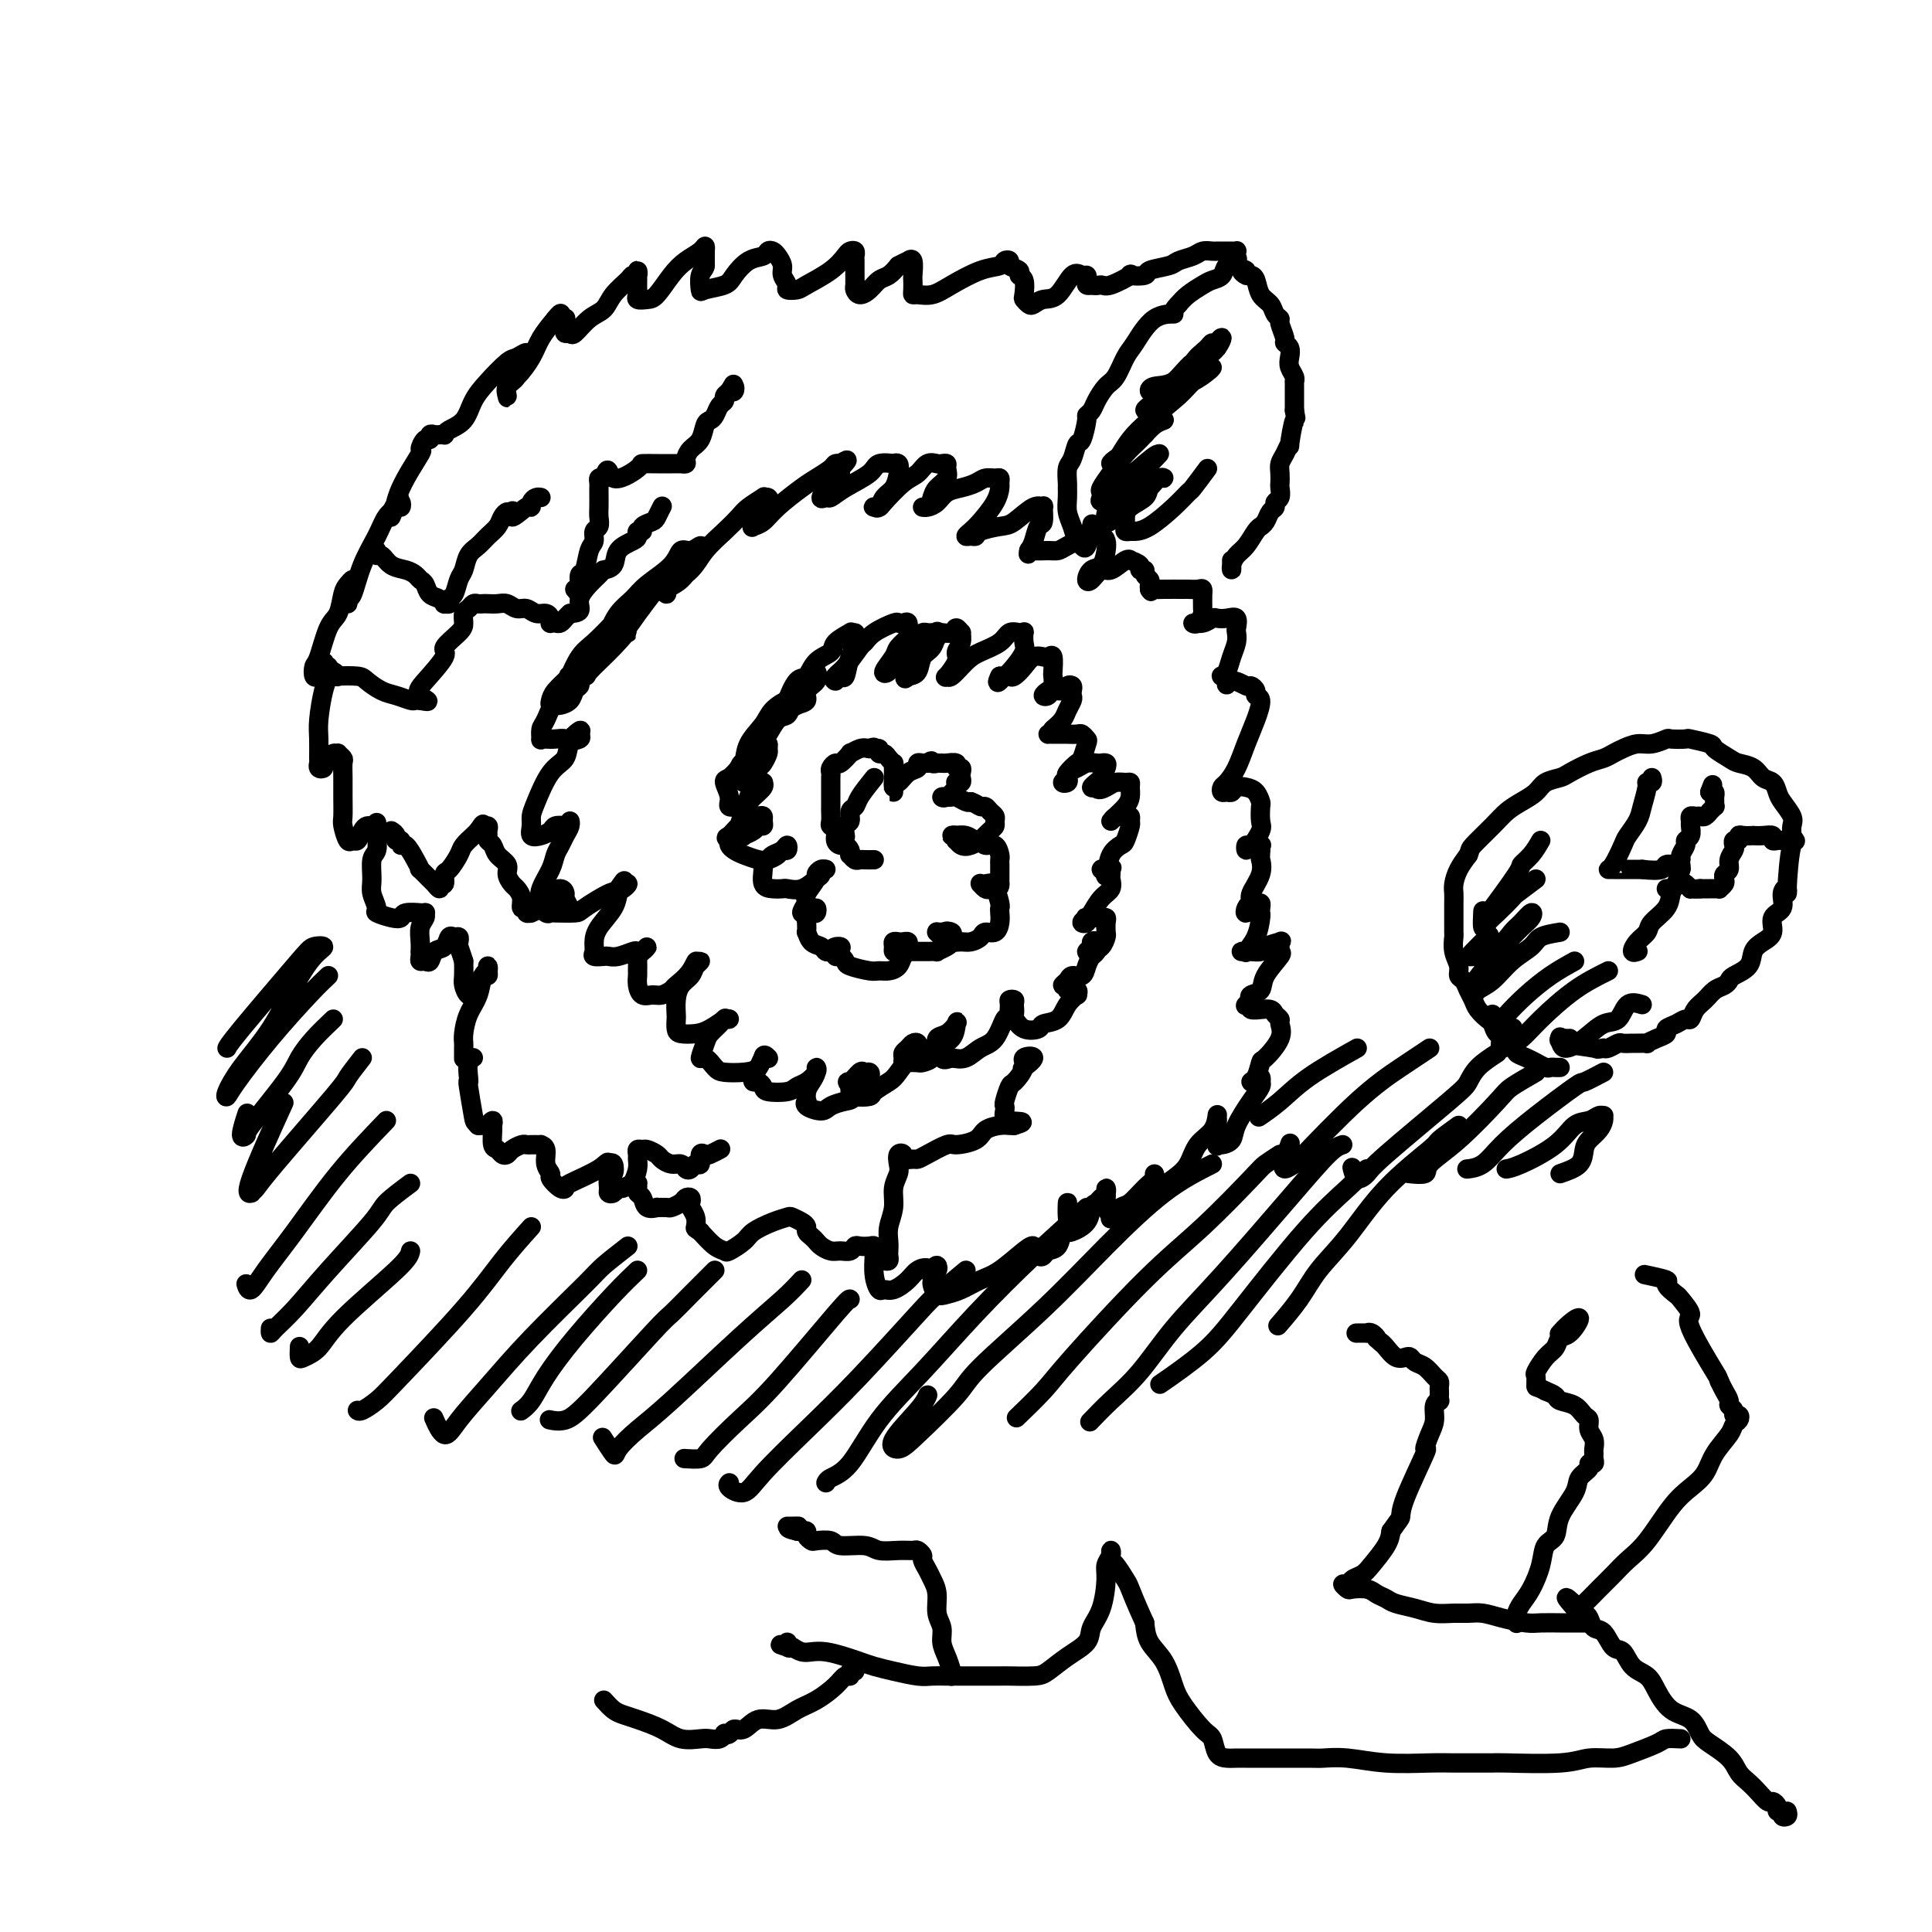 <svg viewBox='0 0 400 400' version='1.1' xmlns='http://www.w3.org/2000/svg' xmlns:xlink='http://www.w3.org/1999/xlink'><g fill='none' stroke='#000000' stroke-width='4' stroke-linecap='round' stroke-linejoin='round'><path d='M181,161c-1.187,1.479 -2.374,2.958 -3,4c-0.626,1.042 -0.689,1.645 -1,2c-0.311,0.355 -0.868,0.460 -1,1c-0.132,0.540 0.160,1.516 0,2c-0.160,0.484 -0.774,0.476 -1,1c-0.226,0.524 -0.065,1.578 0,2c0.065,0.422 0.032,0.211 0,0'/><path d='M181,178c-0.754,0.009 -1.509,0.017 -2,0c-0.491,-0.017 -0.719,-0.060 -1,0c-0.281,0.060 -0.614,0.222 -1,0c-0.386,-0.222 -0.824,-0.830 -1,-1c-0.176,-0.170 -0.090,0.096 0,0c0.090,-0.096 0.183,-0.554 0,-1c-0.183,-0.446 -0.641,-0.879 -1,-1c-0.359,-0.121 -0.618,0.071 -1,0c-0.382,-0.071 -0.887,-0.404 -1,-1c-0.113,-0.596 0.166,-1.454 0,-2c-0.166,-0.546 -0.776,-0.779 -1,-1c-0.224,-0.221 -0.060,-0.430 0,-1c0.060,-0.570 0.016,-1.501 0,-2c-0.016,-0.499 -0.004,-0.568 0,-1c0.004,-0.432 0.001,-1.229 0,-2c-0.001,-0.771 -0.001,-1.516 0,-2c0.001,-0.484 0.004,-0.709 0,-1c-0.004,-0.291 -0.013,-0.650 0,-1c0.013,-0.350 0.050,-0.690 0,-1c-0.050,-0.310 -0.187,-0.590 0,-1c0.187,-0.410 0.697,-0.951 1,-1c0.303,-0.049 0.399,0.393 1,0c0.601,-0.393 1.708,-1.621 2,-2c0.292,-0.379 -0.229,0.090 0,0c0.229,-0.090 1.208,-0.740 2,-1c0.792,-0.260 1.396,-0.130 2,0'/><path d='M180,155c1.400,-0.602 0.900,-0.106 1,0c0.100,0.106 0.801,-0.178 1,0c0.199,0.178 -0.104,0.817 0,1c0.104,0.183 0.616,-0.092 1,0c0.384,0.092 0.639,0.549 1,1c0.361,0.451 0.829,0.894 1,1c0.171,0.106 0.046,-0.125 0,0c-0.046,0.125 -0.012,0.607 0,1c0.012,0.393 0.003,0.696 0,1c-0.003,0.304 -0.001,0.608 0,1c0.001,0.392 0.000,0.873 0,1c-0.000,0.127 -0.001,-0.100 0,0c0.001,0.100 0.003,0.526 0,1c-0.003,0.474 -0.009,0.996 0,1c0.009,0.004 0.035,-0.509 0,-1c-0.035,-0.491 -0.129,-0.958 0,-1c0.129,-0.042 0.482,0.343 1,0c0.518,-0.343 1.199,-1.412 2,-2c0.801,-0.588 1.720,-0.694 2,-1c0.280,-0.306 -0.078,-0.813 0,-1c0.078,-0.187 0.594,-0.053 1,0c0.406,0.053 0.703,0.027 1,0'/><path d='M192,158c1.245,-0.928 0.857,-0.248 1,0c0.143,0.248 0.817,0.065 1,0c0.183,-0.065 -0.124,-0.014 0,0c0.124,0.014 0.678,-0.011 1,0c0.322,0.011 0.412,0.059 1,0c0.588,-0.059 1.674,-0.223 2,0c0.326,0.223 -0.108,0.834 0,1c0.108,0.166 0.757,-0.113 1,0c0.243,0.113 0.079,0.618 0,1c-0.079,0.382 -0.072,0.640 0,1c0.072,0.360 0.209,0.822 0,1c-0.209,0.178 -0.764,0.072 -1,0c-0.236,-0.072 -0.151,-0.110 0,0c0.151,0.110 0.369,0.370 0,1c-0.369,0.630 -1.326,1.632 -2,2c-0.674,0.368 -1.064,0.102 -1,0c0.064,-0.102 0.581,-0.041 1,0c0.419,0.041 0.741,0.063 1,0c0.259,-0.063 0.454,-0.209 1,0c0.546,0.209 1.442,0.774 2,1c0.558,0.226 0.779,0.113 1,0'/><path d='M201,166c1.178,0.394 1.622,0.879 2,1c0.378,0.121 0.690,-0.122 1,0c0.310,0.122 0.617,0.609 1,1c0.383,0.391 0.841,0.687 1,1c0.159,0.313 0.020,0.643 0,1c-0.020,0.357 0.080,0.740 0,1c-0.080,0.260 -0.340,0.396 -1,1c-0.660,0.604 -1.722,1.674 -2,2c-0.278,0.326 0.226,-0.094 0,0c-0.226,0.094 -1.184,0.701 -2,1c-0.816,0.299 -1.492,0.290 -2,0c-0.508,-0.290 -0.850,-0.863 -1,-1c-0.150,-0.137 -0.108,0.160 0,0c0.108,-0.160 0.284,-0.776 0,-1c-0.284,-0.224 -1.026,-0.056 -1,0c0.026,0.056 0.819,-0.000 1,0c0.181,0.000 -0.251,0.057 0,0c0.251,-0.057 1.184,-0.227 2,0c0.816,0.227 1.515,0.852 2,1c0.485,0.148 0.757,-0.182 1,0c0.243,0.182 0.457,0.875 1,1c0.543,0.125 1.413,-0.317 2,0c0.587,0.317 0.889,1.393 1,2c0.111,0.607 0.030,0.744 0,1c-0.030,0.256 -0.008,0.629 0,1c0.008,0.371 0.002,0.739 0,1c-0.002,0.261 -0.001,0.417 0,1c0.001,0.583 0.000,1.595 0,2c-0.000,0.405 -0.000,0.202 0,0'/><path d='M207,183c0.033,1.237 -0.384,0.331 -1,0c-0.616,-0.331 -1.430,-0.085 -2,0c-0.570,0.085 -0.896,0.009 -1,0c-0.104,-0.009 0.013,0.047 0,0c-0.013,-0.047 -0.157,-0.198 0,0c0.157,0.198 0.617,0.746 1,1c0.383,0.254 0.691,0.214 1,0c0.309,-0.214 0.619,-0.602 1,0c0.381,0.602 0.832,2.193 1,3c0.168,0.807 0.052,0.828 0,1c-0.052,0.172 -0.041,0.494 0,1c0.041,0.506 0.110,1.197 0,2c-0.110,0.803 -0.400,1.717 -1,2c-0.600,0.283 -1.512,-0.067 -2,0c-0.488,0.067 -0.554,0.551 -1,1c-0.446,0.449 -1.272,0.863 -2,1c-0.728,0.137 -1.358,-0.002 -2,0c-0.642,0.002 -1.296,0.144 -2,0c-0.704,-0.144 -1.457,-0.574 -2,-1c-0.543,-0.426 -0.875,-0.846 -1,-1c-0.125,-0.154 -0.044,-0.041 0,0c0.044,0.041 0.050,0.011 0,0c-0.050,-0.011 -0.158,-0.003 0,0c0.158,0.003 0.581,0.001 1,0c0.419,-0.001 0.834,-0.000 1,0c0.166,0.000 0.083,0.000 0,0'/><path d='M196,193c-0.545,-0.357 0.592,-0.250 1,0c0.408,0.250 0.086,0.641 0,1c-0.086,0.359 0.062,0.685 0,1c-0.062,0.315 -0.334,0.620 -1,1c-0.666,0.380 -1.725,0.834 -2,1c-0.275,0.166 0.235,0.044 0,0c-0.235,-0.044 -1.216,-0.011 -2,0c-0.784,0.011 -1.373,0.000 -2,0c-0.627,-0.000 -1.293,0.010 -2,0c-0.707,-0.010 -1.454,-0.041 -2,0c-0.546,0.041 -0.890,0.155 -1,0c-0.110,-0.155 0.013,-0.578 0,-1c-0.013,-0.422 -0.161,-0.842 0,-1c0.161,-0.158 0.633,-0.053 1,0c0.367,0.053 0.631,0.055 1,0c0.369,-0.055 0.843,-0.166 1,0c0.157,0.166 -0.002,0.609 0,1c0.002,0.391 0.166,0.732 0,1c-0.166,0.268 -0.661,0.465 -1,1c-0.339,0.535 -0.522,1.408 -1,2c-0.478,0.592 -1.252,0.902 -2,1c-0.748,0.098 -1.471,-0.016 -2,0c-0.529,0.016 -0.863,0.163 -2,0c-1.137,-0.163 -3.075,-0.636 -4,-1c-0.925,-0.364 -0.836,-0.620 -1,-1c-0.164,-0.380 -0.580,-0.885 -1,-1c-0.420,-0.115 -0.844,0.161 -1,0c-0.156,-0.161 -0.045,-0.760 0,-1c0.045,-0.240 0.022,-0.120 0,0'/><path d='M173,197c-1.427,-0.907 0.505,-1.175 1,-1c0.495,0.175 -0.448,0.791 -1,1c-0.552,0.209 -0.712,0.009 -1,0c-0.288,-0.009 -0.704,0.171 -1,0c-0.296,-0.171 -0.471,-0.694 -1,-1c-0.529,-0.306 -1.410,-0.397 -2,-1c-0.590,-0.603 -0.887,-1.719 -1,-2c-0.113,-0.281 -0.041,0.274 0,0c0.041,-0.274 0.050,-1.376 0,-2c-0.050,-0.624 -0.160,-0.770 0,-1c0.160,-0.230 0.589,-0.545 1,-1c0.411,-0.455 0.805,-1.051 1,-1c0.195,0.051 0.191,0.747 0,1c-0.191,0.253 -0.571,0.062 -1,0c-0.429,-0.062 -0.909,0.004 -1,0c-0.091,-0.004 0.206,-0.078 0,0c-0.206,0.078 -0.916,0.308 -1,0c-0.084,-0.308 0.458,-1.154 1,-2'/><path d='M167,187c-0.124,-1.211 -0.435,-1.238 0,-2c0.435,-0.762 1.615,-2.258 2,-3c0.385,-0.742 -0.026,-0.732 0,-1c0.026,-0.268 0.489,-0.816 1,-1c0.511,-0.184 1.071,-0.003 1,0c-0.071,0.003 -0.772,-0.171 -1,0c-0.228,0.171 0.017,0.687 0,1c-0.017,0.313 -0.297,0.424 -1,1c-0.703,0.576 -1.828,1.618 -3,2c-1.172,0.382 -2.391,0.106 -3,0c-0.609,-0.106 -0.609,-0.042 -1,0c-0.391,0.042 -1.173,0.061 -2,0c-0.827,-0.061 -1.698,-0.201 -2,-1c-0.302,-0.799 -0.036,-2.255 0,-3c0.036,-0.745 -0.159,-0.779 0,-1c0.159,-0.221 0.670,-0.630 1,-1c0.330,-0.370 0.477,-0.703 1,-1c0.523,-0.297 1.420,-0.560 2,-1c0.580,-0.440 0.843,-1.057 1,-1c0.157,0.057 0.209,0.786 0,1c-0.209,0.214 -0.678,-0.089 -1,0c-0.322,0.089 -0.495,0.571 -1,1c-0.505,0.429 -1.340,0.806 -2,1c-0.660,0.194 -1.144,0.207 -2,0c-0.856,-0.207 -2.085,-0.633 -3,-1c-0.915,-0.367 -1.516,-0.676 -2,-1c-0.484,-0.324 -0.853,-0.664 -1,-1c-0.147,-0.336 -0.074,-0.668 0,-1'/><path d='M151,174c-1.036,-0.721 -0.625,-0.522 0,-1c0.625,-0.478 1.464,-1.631 2,-2c0.536,-0.369 0.770,0.048 1,0c0.230,-0.048 0.455,-0.559 1,-1c0.545,-0.441 1.411,-0.813 2,-1c0.589,-0.187 0.902,-0.191 1,0c0.098,0.191 -0.020,0.577 0,1c0.020,0.423 0.178,0.885 0,1c-0.178,0.115 -0.692,-0.116 -1,0c-0.308,0.116 -0.409,0.580 -1,1c-0.591,0.420 -1.672,0.797 -2,1c-0.328,0.203 0.097,0.231 0,0c-0.097,-0.231 -0.717,-0.720 -1,-1c-0.283,-0.280 -0.231,-0.352 0,-1c0.231,-0.648 0.640,-1.872 1,-3c0.360,-1.128 0.671,-2.159 1,-3c0.329,-0.841 0.677,-1.493 1,-2c0.323,-0.507 0.622,-0.868 1,-1c0.378,-0.132 0.835,-0.033 1,0c0.165,0.033 0.039,0.000 0,0c-0.039,-0.000 0.011,0.032 0,0c-0.011,-0.032 -0.081,-0.128 0,0c0.081,0.128 0.315,0.480 0,1c-0.315,0.520 -1.179,1.206 -2,2c-0.821,0.794 -1.597,1.694 -2,2c-0.403,0.306 -0.431,0.017 -1,0c-0.569,-0.017 -1.677,0.239 -2,0c-0.323,-0.239 0.140,-0.971 0,-2c-0.140,-1.029 -0.884,-2.354 -1,-3c-0.116,-0.646 0.395,-0.613 1,-1c0.605,-0.387 1.302,-1.193 2,-2'/><path d='M153,159c0.505,-1.432 0.766,-1.011 1,-1c0.234,0.011 0.441,-0.386 1,-1c0.559,-0.614 1.471,-1.445 2,-2c0.529,-0.555 0.674,-0.835 1,-1c0.326,-0.165 0.831,-0.214 1,0c0.169,0.214 -0.000,0.691 0,1c0.000,0.309 0.169,0.452 0,1c-0.169,0.548 -0.676,1.503 -1,2c-0.324,0.497 -0.466,0.537 -1,1c-0.534,0.463 -1.460,1.349 -2,2c-0.540,0.651 -0.694,1.067 -1,1c-0.306,-0.067 -0.766,-0.615 -1,-1c-0.234,-0.385 -0.244,-0.606 0,-1c0.244,-0.394 0.741,-0.961 1,-2c0.259,-1.039 0.279,-2.550 1,-4c0.721,-1.450 2.144,-2.838 3,-4c0.856,-1.162 1.144,-2.098 2,-3c0.856,-0.902 2.279,-1.771 3,-2c0.721,-0.229 0.741,0.181 1,0c0.259,-0.181 0.757,-0.952 1,-1c0.243,-0.048 0.229,0.626 0,1c-0.229,0.374 -0.675,0.448 -1,1c-0.325,0.552 -0.529,1.581 -1,2c-0.471,0.419 -1.209,0.228 -2,1c-0.791,0.772 -1.635,2.506 -2,3c-0.365,0.494 -0.252,-0.252 0,-1c0.252,-0.748 0.643,-1.500 1,-2c0.357,-0.500 0.678,-0.750 1,-1'/><path d='M161,148c0.654,-1.206 1.288,-2.221 2,-3c0.712,-0.779 1.500,-1.321 2,-2c0.500,-0.679 0.710,-1.497 1,-2c0.290,-0.503 0.658,-0.693 1,-1c0.342,-0.307 0.657,-0.730 1,-1c0.343,-0.270 0.713,-0.385 1,0c0.287,0.385 0.490,1.271 0,2c-0.490,0.729 -1.672,1.302 -2,2c-0.328,0.698 0.198,1.522 0,2c-0.198,0.478 -1.119,0.611 -2,1c-0.881,0.389 -1.722,1.035 -2,1c-0.278,-0.035 0.007,-0.751 0,-1c-0.007,-0.249 -0.306,-0.030 0,-1c0.306,-0.970 1.217,-3.127 2,-4c0.783,-0.873 1.437,-0.462 2,-1c0.563,-0.538 1.036,-2.025 2,-3c0.964,-0.975 2.420,-1.439 3,-2c0.580,-0.561 0.285,-1.220 1,-2c0.715,-0.780 2.441,-1.681 3,-2c0.559,-0.319 -0.049,-0.058 0,0c0.049,0.058 0.756,-0.088 1,0c0.244,0.088 0.024,0.411 0,1c-0.024,0.589 0.148,1.444 0,2c-0.148,0.556 -0.614,0.812 -1,2c-0.386,1.188 -0.691,3.308 -1,4c-0.309,0.692 -0.622,-0.045 -1,0c-0.378,0.045 -0.822,0.870 -1,1c-0.178,0.130 -0.089,-0.435 0,-1'/><path d='M173,140c-0.540,1.451 -0.390,0.579 0,0c0.390,-0.579 1.019,-0.867 2,-2c0.981,-1.133 2.315,-3.113 3,-4c0.685,-0.887 0.722,-0.682 1,-1c0.278,-0.318 0.796,-1.159 2,-2c1.204,-0.841 3.093,-1.682 4,-2c0.907,-0.318 0.834,-0.111 1,0c0.166,0.111 0.573,0.127 1,0c0.427,-0.127 0.873,-0.397 1,0c0.127,0.397 -0.065,1.462 0,2c0.065,0.538 0.389,0.548 0,1c-0.389,0.452 -1.489,1.344 -2,2c-0.511,0.656 -0.432,1.074 -1,2c-0.568,0.926 -1.781,2.361 -2,3c-0.219,0.639 0.557,0.484 1,0c0.443,-0.484 0.552,-1.296 1,-2c0.448,-0.704 1.233,-1.299 2,-2c0.767,-0.701 1.515,-1.508 2,-2c0.485,-0.492 0.708,-0.668 1,-1c0.292,-0.332 0.652,-0.820 1,-1c0.348,-0.180 0.682,-0.051 1,0c0.318,0.051 0.619,0.024 1,0c0.381,-0.024 0.841,-0.044 1,0c0.159,0.044 0.016,0.152 0,0c-0.016,-0.152 0.095,-0.563 0,0c-0.095,0.563 -0.397,2.099 -1,3c-0.603,0.901 -1.509,1.166 -2,2c-0.491,0.834 -0.569,2.238 -1,3c-0.431,0.762 -1.216,0.881 -2,1'/><path d='M188,140c-1.046,1.266 -0.660,-0.067 0,-1c0.660,-0.933 1.595,-1.464 2,-2c0.405,-0.536 0.279,-1.077 1,-2c0.721,-0.923 2.288,-2.229 3,-3c0.712,-0.771 0.569,-1.007 1,-1c0.431,0.007 1.437,0.256 2,0c0.563,-0.256 0.682,-1.019 1,-1c0.318,0.019 0.833,0.818 1,1c0.167,0.182 -0.015,-0.255 0,0c0.015,0.255 0.228,1.202 0,2c-0.228,0.798 -0.897,1.446 -1,2c-0.103,0.554 0.360,1.014 0,2c-0.360,0.986 -1.543,2.496 -2,3c-0.457,0.504 -0.190,-0.000 0,0c0.190,0.000 0.302,0.504 1,0c0.698,-0.504 1.983,-2.016 3,-3c1.017,-0.984 1.765,-1.440 3,-2c1.235,-0.560 2.958,-1.223 4,-2c1.042,-0.777 1.403,-1.666 2,-2c0.597,-0.334 1.429,-0.113 2,0c0.571,0.113 0.879,0.116 1,0c0.121,-0.116 0.054,-0.353 0,0c-0.054,0.353 -0.095,1.296 0,2c0.095,0.704 0.324,1.168 0,2c-0.324,0.832 -1.203,2.032 -2,3c-0.797,0.968 -1.514,1.705 -2,2c-0.486,0.295 -0.743,0.147 -1,0'/><path d='M207,140c-0.820,1.678 -0.371,1.372 0,1c0.371,-0.372 0.665,-0.811 1,-1c0.335,-0.189 0.710,-0.127 1,0c0.290,0.127 0.494,0.321 1,0c0.506,-0.321 1.315,-1.157 2,-2c0.685,-0.843 1.245,-1.693 2,-2c0.755,-0.307 1.705,-0.072 2,0c0.295,0.072 -0.065,-0.021 0,0c0.065,0.021 0.554,0.156 1,0c0.446,-0.156 0.849,-0.603 1,0c0.151,0.603 0.050,2.256 0,3c-0.050,0.744 -0.049,0.579 0,1c0.049,0.421 0.144,1.429 0,2c-0.144,0.571 -0.529,0.704 -1,1c-0.471,0.296 -1.027,0.755 -1,1c0.027,0.245 0.638,0.275 1,0c0.362,-0.275 0.475,-0.855 1,-1c0.525,-0.145 1.461,0.147 2,0c0.539,-0.147 0.681,-0.731 1,-1c0.319,-0.269 0.814,-0.224 1,0c0.186,0.224 0.062,0.626 0,1c-0.062,0.374 -0.061,0.719 0,1c0.061,0.281 0.181,0.498 0,1c-0.181,0.502 -0.664,1.289 -1,2c-0.336,0.711 -0.525,1.346 -1,2c-0.475,0.654 -1.238,1.327 -2,2'/><path d='M218,151c-0.876,1.155 -1.065,1.042 -1,1c0.065,-0.042 0.384,-0.012 1,0c0.616,0.012 1.527,0.007 2,0c0.473,-0.007 0.506,-0.015 1,0c0.494,0.015 1.450,0.053 2,0c0.550,-0.053 0.696,-0.198 1,0c0.304,0.198 0.768,0.739 1,1c0.232,0.261 0.234,0.241 0,1c-0.234,0.759 -0.702,2.298 -1,3c-0.298,0.702 -0.424,0.567 -1,1c-0.576,0.433 -1.600,1.434 -2,2c-0.400,0.566 -0.175,0.699 0,1c0.175,0.301 0.302,0.772 0,1c-0.302,0.228 -1.031,0.215 -1,0c0.031,-0.215 0.824,-0.632 1,-1c0.176,-0.368 -0.265,-0.687 0,-1c0.265,-0.313 1.238,-0.620 2,-1c0.762,-0.380 1.315,-0.832 2,-1c0.685,-0.168 1.501,-0.052 2,0c0.499,0.052 0.681,0.041 1,0c0.319,-0.041 0.775,-0.112 1,0c0.225,0.112 0.221,0.409 0,1c-0.221,0.591 -0.657,1.478 -1,2c-0.343,0.522 -0.592,0.679 -1,1c-0.408,0.321 -0.974,0.806 -1,1c-0.026,0.194 0.487,0.097 1,0'/><path d='M227,163c0.205,0.835 1.218,0.422 2,0c0.782,-0.422 1.335,-0.853 2,-1c0.665,-0.147 1.444,-0.009 2,0c0.556,0.009 0.889,-0.111 1,0c0.111,0.111 0.001,0.451 0,1c-0.001,0.549 0.108,1.306 0,2c-0.108,0.694 -0.432,1.324 -1,2c-0.568,0.676 -1.379,1.397 -2,2c-0.621,0.603 -1.052,1.089 -1,1c0.052,-0.089 0.588,-0.752 1,-1c0.412,-0.248 0.700,-0.080 1,0c0.300,0.080 0.613,0.070 1,0c0.387,-0.070 0.848,-0.202 1,0c0.152,0.202 -0.005,0.738 0,1c0.005,0.262 0.170,0.249 0,1c-0.170,0.751 -0.677,2.264 -1,3c-0.323,0.736 -0.462,0.694 -1,1c-0.538,0.306 -1.474,0.958 -2,2c-0.526,1.042 -0.642,2.473 -1,3c-0.358,0.527 -0.960,0.151 -1,0c-0.040,-0.151 0.480,-0.075 1,0'/><path d='M229,180c-0.547,2.781 0.585,0.733 1,0c0.415,-0.733 0.113,-0.152 0,0c-0.113,0.152 -0.036,-0.126 0,0c0.036,0.126 0.031,0.657 0,1c-0.031,0.343 -0.088,0.497 0,1c0.088,0.503 0.320,1.354 0,2c-0.320,0.646 -1.192,1.088 -2,2c-0.808,0.912 -1.551,2.293 -2,3c-0.449,0.707 -0.606,0.739 -1,1c-0.394,0.261 -1.027,0.749 -1,1c0.027,0.251 0.714,0.263 1,0c0.286,-0.263 0.171,-0.803 0,-1c-0.171,-0.197 -0.400,-0.051 0,0c0.400,0.051 1.427,0.007 2,0c0.573,-0.007 0.690,0.025 1,0c0.310,-0.025 0.813,-0.105 1,0c0.187,0.105 0.058,0.396 0,1c-0.058,0.604 -0.045,1.522 0,2c0.045,0.478 0.121,0.518 0,1c-0.121,0.482 -0.440,1.408 -1,2c-0.560,0.592 -1.362,0.851 -2,1c-0.638,0.149 -1.113,0.189 -1,0c0.113,-0.189 0.814,-0.607 1,-1c0.186,-0.393 -0.142,-0.760 0,-1c0.142,-0.240 0.755,-0.354 1,0c0.245,0.354 0.123,1.177 0,2'/><path d='M227,197c-0.484,0.757 -0.692,0.650 -1,1c-0.308,0.350 -0.714,1.155 -1,2c-0.286,0.845 -0.450,1.728 -1,2c-0.550,0.272 -1.484,-0.067 -2,0c-0.516,0.067 -0.614,0.539 -1,1c-0.386,0.461 -1.060,0.912 -1,1c0.060,0.088 0.855,-0.188 1,0c0.145,0.188 -0.360,0.840 0,1c0.360,0.160 1.584,-0.171 2,0c0.416,0.171 0.024,0.844 0,1c-0.024,0.156 0.322,-0.204 0,0c-0.322,0.204 -1.311,0.971 -2,2c-0.689,1.029 -1.077,2.321 -2,3c-0.923,0.679 -2.381,0.744 -3,1c-0.619,0.256 -0.400,0.703 -1,1c-0.600,0.297 -2.018,0.444 -3,0c-0.982,-0.444 -1.527,-1.478 -2,-2c-0.473,-0.522 -0.873,-0.530 -1,-1c-0.127,-0.470 0.019,-1.402 0,-2c-0.019,-0.598 -0.204,-0.863 0,-1c0.204,-0.137 0.799,-0.145 1,0c0.201,0.145 0.010,0.445 0,1c-0.010,0.555 0.160,1.366 0,2c-0.160,0.634 -0.651,1.091 -1,1c-0.349,-0.091 -0.558,-0.732 -1,0c-0.442,0.732 -1.119,2.835 -2,4c-0.881,1.165 -1.968,1.390 -3,2c-1.032,0.610 -2.009,1.603 -3,2c-0.991,0.397 -1.995,0.199 -3,0'/><path d='M197,219c-1.783,0.671 -1.740,0.350 -2,0c-0.260,-0.350 -0.822,-0.727 -1,-1c-0.178,-0.273 0.030,-0.440 0,-1c-0.030,-0.560 -0.296,-1.513 0,-2c0.296,-0.487 1.154,-0.507 2,-1c0.846,-0.493 1.678,-1.460 2,-2c0.322,-0.540 0.132,-0.652 0,0c-0.132,0.652 -0.205,2.070 -1,3c-0.795,0.930 -2.310,1.373 -3,2c-0.690,0.627 -0.553,1.437 -1,2c-0.447,0.563 -1.479,0.880 -2,1c-0.521,0.120 -0.533,0.043 -1,0c-0.467,-0.043 -1.390,-0.053 -2,0c-0.610,0.053 -0.907,0.168 -1,0c-0.093,-0.168 0.017,-0.620 0,-1c-0.017,-0.380 -0.162,-0.686 0,-1c0.162,-0.314 0.631,-0.634 1,-1c0.369,-0.366 0.639,-0.778 1,-1c0.361,-0.222 0.814,-0.254 1,0c0.186,0.254 0.105,0.793 0,1c-0.105,0.207 -0.236,0.084 -1,1c-0.764,0.916 -2.163,2.873 -3,4c-0.837,1.127 -1.114,1.423 -2,2c-0.886,0.577 -2.381,1.434 -3,2c-0.619,0.566 -0.362,0.842 -1,1c-0.638,0.158 -2.171,0.197 -3,0c-0.829,-0.197 -0.954,-0.630 -1,-1c-0.046,-0.370 -0.013,-0.677 0,-1c0.013,-0.323 0.007,-0.661 0,-1'/><path d='M176,224c-0.883,-0.187 -0.589,0.345 0,0c0.589,-0.345 1.474,-1.566 2,-2c0.526,-0.434 0.693,-0.081 1,0c0.307,0.081 0.756,-0.111 1,0c0.244,0.111 0.285,0.527 0,1c-0.285,0.473 -0.895,1.005 -1,1c-0.105,-0.005 0.297,-0.547 0,0c-0.297,0.547 -1.292,2.182 -2,3c-0.708,0.818 -1.128,0.817 -2,1c-0.872,0.183 -2.195,0.548 -3,1c-0.805,0.452 -1.092,0.991 -2,1c-0.908,0.009 -2.437,-0.511 -3,-1c-0.563,-0.489 -0.161,-0.946 0,-1c0.161,-0.054 0.081,0.297 0,0c-0.081,-0.297 -0.164,-1.240 0,-2c0.164,-0.760 0.574,-1.335 1,-2c0.426,-0.665 0.868,-1.419 1,-2c0.132,-0.581 -0.045,-0.989 0,-1c0.045,-0.011 0.313,0.376 0,1c-0.313,0.624 -1.208,1.485 -2,2c-0.792,0.515 -1.483,0.684 -2,1c-0.517,0.316 -0.860,0.779 -2,1c-1.140,0.221 -3.077,0.201 -4,0c-0.923,-0.201 -0.833,-0.582 -1,-1c-0.167,-0.418 -0.592,-0.875 -1,-1c-0.408,-0.125 -0.800,0.080 -1,0c-0.200,-0.080 -0.208,-0.445 0,-1c0.208,-0.555 0.631,-1.302 1,-2c0.369,-0.698 0.685,-1.349 1,-2'/><path d='M158,219c0.076,-1.081 0.765,-0.283 1,0c0.235,0.283 0.017,0.051 0,0c-0.017,-0.051 0.168,0.078 0,0c-0.168,-0.078 -0.688,-0.362 -1,0c-0.312,0.362 -0.416,1.371 -1,2c-0.584,0.629 -1.650,0.879 -3,1c-1.350,0.121 -2.985,0.114 -4,0c-1.015,-0.114 -1.408,-0.334 -2,-1c-0.592,-0.666 -1.381,-1.779 -2,-2c-0.619,-0.221 -1.067,0.448 -1,0c0.067,-0.448 0.650,-2.015 1,-3c0.350,-0.985 0.468,-1.388 1,-2c0.532,-0.612 1.480,-1.434 2,-2c0.520,-0.566 0.614,-0.877 1,-1c0.386,-0.123 1.065,-0.057 1,0c-0.065,0.057 -0.875,0.107 -1,0c-0.125,-0.107 0.436,-0.370 0,0c-0.436,0.370 -1.868,1.374 -3,2c-1.132,0.626 -1.963,0.874 -3,1c-1.037,0.126 -2.278,0.130 -3,0c-0.722,-0.130 -0.924,-0.395 -1,-1c-0.076,-0.605 -0.028,-1.551 0,-2c0.028,-0.449 0.034,-0.400 0,-1c-0.034,-0.600 -0.110,-1.850 0,-3c0.110,-1.150 0.405,-2.200 1,-3c0.595,-0.800 1.489,-1.348 2,-2c0.511,-0.652 0.637,-1.406 1,-2c0.363,-0.594 0.961,-1.027 1,-1c0.039,0.027 -0.480,0.513 -1,1'/><path d='M144,200c0.410,-2.110 -0.064,-0.384 -1,1c-0.936,1.384 -2.334,2.425 -3,3c-0.666,0.575 -0.599,0.684 -1,1c-0.401,0.316 -1.270,0.838 -2,1c-0.730,0.162 -1.320,-0.035 -2,0c-0.680,0.035 -1.450,0.304 -2,0c-0.550,-0.304 -0.880,-1.181 -1,-2c-0.120,-0.819 -0.030,-1.581 0,-2c0.030,-0.419 -0.002,-0.495 0,-1c0.002,-0.505 0.036,-1.438 0,-2c-0.036,-0.562 -0.143,-0.753 0,-1c0.143,-0.247 0.534,-0.551 1,-1c0.466,-0.449 1.005,-1.045 1,-1c-0.005,0.045 -0.555,0.730 -1,1c-0.445,0.270 -0.786,0.125 -1,0c-0.214,-0.125 -0.299,-0.229 -1,0c-0.701,0.229 -2.016,0.791 -3,1c-0.984,0.209 -1.637,0.065 -2,0c-0.363,-0.065 -0.436,-0.050 -1,0c-0.564,0.050 -1.619,0.134 -2,0c-0.381,-0.134 -0.089,-0.488 0,-1c0.089,-0.512 -0.026,-1.184 0,-2c0.026,-0.816 0.194,-1.778 1,-3c0.806,-1.222 2.252,-2.706 3,-4c0.748,-1.294 0.798,-2.398 1,-3c0.202,-0.602 0.554,-0.700 1,-1c0.446,-0.300 0.984,-0.800 1,-1c0.016,-0.200 -0.492,-0.100 -1,0'/><path d='M129,183c0.746,-1.646 -0.389,0.239 -1,1c-0.611,0.761 -0.699,0.400 -2,1c-1.301,0.600 -3.816,2.162 -5,3c-1.184,0.838 -1.039,0.951 -2,1c-0.961,0.049 -3.030,0.033 -4,0c-0.970,-0.033 -0.842,-0.084 -1,0c-0.158,0.084 -0.604,0.304 -1,0c-0.396,-0.304 -0.744,-1.131 -1,-2c-0.256,-0.869 -0.420,-1.780 0,-3c0.420,-1.220 1.423,-2.750 2,-4c0.577,-1.250 0.729,-2.221 1,-3c0.271,-0.779 0.662,-1.368 1,-2c0.338,-0.632 0.625,-1.308 1,-2c0.375,-0.692 0.840,-1.402 1,-2c0.160,-0.598 0.016,-1.086 0,-1c-0.016,0.086 0.095,0.744 0,1c-0.095,0.256 -0.397,0.109 -1,0c-0.603,-0.109 -1.506,-0.179 -2,0c-0.494,0.179 -0.578,0.606 -1,1c-0.422,0.394 -1.183,0.755 -2,1c-0.817,0.245 -1.689,0.375 -2,0c-0.311,-0.375 -0.062,-1.254 0,-2c0.062,-0.746 -0.062,-1.359 0,-2c0.062,-0.641 0.311,-1.309 1,-3c0.689,-1.691 1.817,-4.403 3,-6c1.183,-1.597 2.420,-2.077 3,-3c0.580,-0.923 0.502,-2.287 1,-3c0.498,-0.713 1.571,-0.775 2,-1c0.429,-0.225 0.215,-0.612 0,-1'/><path d='M120,152c0.975,-1.939 -1.087,0.212 -2,1c-0.913,0.788 -0.675,0.213 -1,0c-0.325,-0.213 -1.212,-0.064 -2,0c-0.788,0.064 -1.477,0.042 -2,0c-0.523,-0.042 -0.881,-0.103 -1,0c-0.119,0.103 -0.001,0.369 0,0c0.001,-0.369 -0.116,-1.374 0,-2c0.116,-0.626 0.465,-0.874 1,-2c0.535,-1.126 1.258,-3.129 2,-4c0.742,-0.871 1.505,-0.609 2,-1c0.495,-0.391 0.722,-1.436 1,-2c0.278,-0.564 0.607,-0.646 1,-1c0.393,-0.354 0.849,-0.978 1,-1c0.151,-0.022 -0.005,0.558 0,1c0.005,0.442 0.170,0.745 0,1c-0.170,0.255 -0.676,0.461 -1,1c-0.324,0.539 -0.465,1.410 -1,2c-0.535,0.590 -1.462,0.899 -2,1c-0.538,0.101 -0.685,-0.006 -1,0c-0.315,0.006 -0.797,0.125 -1,0c-0.203,-0.125 -0.126,-0.493 0,-1c0.126,-0.507 0.302,-1.151 1,-2c0.698,-0.849 1.916,-1.902 3,-3c1.084,-1.098 2.032,-2.242 3,-3c0.968,-0.758 1.956,-1.131 3,-2c1.044,-0.869 2.146,-2.233 3,-3c0.854,-0.767 1.461,-0.937 2,-1c0.539,-0.063 1.011,-0.018 1,0c-0.011,0.018 -0.506,0.009 -1,0'/><path d='M129,131c2.013,-1.464 0.046,0.875 -2,3c-2.046,2.125 -4.172,4.037 -5,5c-0.828,0.963 -0.360,0.977 -1,1c-0.640,0.023 -2.388,0.055 -3,0c-0.612,-0.055 -0.088,-0.195 0,0c0.088,0.195 -0.260,0.727 0,0c0.260,-0.727 1.128,-2.713 2,-4c0.872,-1.287 1.749,-1.875 3,-3c1.251,-1.125 2.876,-2.786 4,-4c1.124,-1.214 1.747,-1.981 3,-3c1.253,-1.019 3.137,-2.290 4,-3c0.863,-0.710 0.706,-0.858 1,-1c0.294,-0.142 1.040,-0.276 1,0c-0.040,0.276 -0.865,0.964 -1,1c-0.135,0.036 0.419,-0.579 0,0c-0.419,0.579 -1.811,2.351 -3,4c-1.189,1.649 -2.176,3.173 -3,4c-0.824,0.827 -1.484,0.955 -2,1c-0.516,0.045 -0.889,0.007 -1,0c-0.111,-0.007 0.040,0.018 0,0c-0.040,-0.018 -0.270,-0.080 0,-1c0.270,-0.920 1.041,-2.699 2,-4c0.959,-1.301 2.105,-2.123 3,-3c0.895,-0.877 1.540,-1.809 3,-3c1.460,-1.191 3.737,-2.642 5,-4c1.263,-1.358 1.514,-2.622 2,-3c0.486,-0.378 1.208,0.129 2,0c0.792,-0.129 1.655,-0.894 2,-1c0.345,-0.106 0.173,0.447 0,1'/><path d='M145,114c0.526,0.237 -0.161,0.831 -1,2c-0.839,1.169 -1.832,2.914 -3,4c-1.168,1.086 -2.510,1.512 -3,2c-0.490,0.488 -0.127,1.037 0,1c0.127,-0.037 0.018,-0.660 0,-1c-0.018,-0.340 0.054,-0.399 1,-1c0.946,-0.601 2.766,-1.746 4,-3c1.234,-1.254 1.883,-2.617 3,-4c1.117,-1.383 2.701,-2.787 4,-4c1.299,-1.213 2.313,-2.235 3,-3c0.687,-0.765 1.047,-1.274 2,-2c0.953,-0.726 2.500,-1.671 3,-2c0.500,-0.329 -0.046,-0.044 0,0c0.046,0.044 0.685,-0.152 1,0c0.315,0.152 0.307,0.654 0,1c-0.307,0.346 -0.914,0.536 -1,1c-0.086,0.464 0.348,1.203 0,2c-0.348,0.797 -1.478,1.654 -2,2c-0.522,0.346 -0.436,0.182 0,0c0.436,-0.182 1.224,-0.381 2,-1c0.776,-0.619 1.542,-1.658 3,-3c1.458,-1.342 3.610,-2.986 5,-4c1.390,-1.014 2.019,-1.396 3,-2c0.981,-0.604 2.315,-1.430 3,-2c0.685,-0.570 0.723,-0.884 1,-1c0.277,-0.116 0.793,-0.033 1,0c0.207,0.033 0.103,0.017 0,0'/><path d='M174,96c2.762,-1.826 0.666,0.109 0,1c-0.666,0.891 0.097,0.737 0,1c-0.097,0.263 -1.053,0.941 -2,2c-0.947,1.059 -1.886,2.499 -2,3c-0.114,0.501 0.597,0.064 1,0c0.403,-0.064 0.498,0.246 1,0c0.502,-0.246 1.412,-1.046 3,-2c1.588,-0.954 3.855,-2.061 5,-3c1.145,-0.939 1.169,-1.711 2,-2c0.831,-0.289 2.469,-0.096 3,0c0.531,0.096 -0.047,0.094 0,0c0.047,-0.094 0.717,-0.280 1,0c0.283,0.280 0.177,1.028 0,2c-0.177,0.972 -0.427,2.169 -1,3c-0.573,0.831 -1.470,1.294 -2,2c-0.530,0.706 -0.691,1.653 -1,2c-0.309,0.347 -0.764,0.093 -1,0c-0.236,-0.093 -0.253,-0.027 0,0c0.253,0.027 0.778,0.014 1,0c0.222,-0.014 0.143,-0.028 1,-1c0.857,-0.972 2.649,-2.901 4,-4c1.351,-1.099 2.261,-1.367 3,-2c0.739,-0.633 1.308,-1.632 2,-2c0.692,-0.368 1.508,-0.107 2,0c0.492,0.107 0.661,0.059 1,0c0.339,-0.059 0.848,-0.129 1,0c0.152,0.129 -0.052,0.457 0,1c0.052,0.543 0.360,1.300 0,2c-0.360,0.700 -1.389,1.343 -2,2c-0.611,0.657 -0.806,1.329 -1,2'/><path d='M193,103c-0.466,1.538 -0.631,1.884 -1,2c-0.369,0.116 -0.941,0.004 -1,0c-0.059,-0.004 0.397,0.101 1,0c0.603,-0.101 1.355,-0.409 2,-1c0.645,-0.591 1.185,-1.464 2,-2c0.815,-0.536 1.907,-0.733 3,-1c1.093,-0.267 2.188,-0.604 3,-1c0.812,-0.396 1.342,-0.850 2,-1c0.658,-0.150 1.443,0.006 2,0c0.557,-0.006 0.886,-0.174 1,0c0.114,0.174 0.014,0.690 0,1c-0.014,0.310 0.058,0.412 0,1c-0.058,0.588 -0.247,1.660 -1,3c-0.753,1.340 -2.068,2.948 -3,4c-0.932,1.052 -1.479,1.547 -2,2c-0.521,0.453 -1.016,0.864 -1,1c0.016,0.136 0.544,-0.003 1,0c0.456,0.003 0.839,0.147 1,0c0.161,-0.147 0.100,-0.585 1,-1c0.900,-0.415 2.763,-0.808 4,-1c1.237,-0.192 1.849,-0.184 3,-1c1.151,-0.816 2.841,-2.456 4,-3c1.159,-0.544 1.786,0.007 2,0c0.214,-0.007 0.016,-0.574 0,0c-0.016,0.574 0.150,2.288 0,3c-0.150,0.712 -0.617,0.423 -1,1c-0.383,0.577 -0.681,2.022 -1,3c-0.319,0.978 -0.660,1.489 -1,2'/><path d='M213,114c-0.174,1.392 -0.110,0.371 0,0c0.110,-0.371 0.264,-0.093 1,0c0.736,0.093 2.052,0.001 3,0c0.948,-0.001 1.529,0.090 2,0c0.471,-0.090 0.834,-0.361 2,-1c1.166,-0.639 3.136,-1.645 4,-2c0.864,-0.355 0.622,-0.060 1,0c0.378,0.060 1.377,-0.115 2,0c0.623,0.115 0.870,0.521 1,1c0.130,0.479 0.142,1.030 0,2c-0.142,0.970 -0.438,2.357 -1,3c-0.562,0.643 -1.389,0.542 -2,1c-0.611,0.458 -1.005,1.474 -1,2c0.005,0.526 0.408,0.562 1,0c0.592,-0.562 1.372,-1.720 2,-2c0.628,-0.280 1.104,0.320 2,0c0.896,-0.320 2.211,-1.560 3,-2c0.789,-0.440 1.053,-0.080 1,0c-0.053,0.080 -0.422,-0.119 0,0c0.422,0.119 1.633,0.557 2,1c0.367,0.443 -0.112,0.892 0,1c0.112,0.108 0.815,-0.126 1,0c0.185,0.126 -0.146,0.611 0,1c0.146,0.389 0.770,0.682 1,1c0.230,0.318 0.066,0.662 0,1c-0.066,0.338 -0.033,0.669 0,1'/><path d='M238,122c0.729,0.928 0.050,0.249 0,0c-0.050,-0.249 0.529,-0.066 1,0c0.471,0.066 0.834,0.017 2,0c1.166,-0.017 3.136,0.000 4,0c0.864,-0.000 0.624,-0.017 1,0c0.376,0.017 1.369,0.068 2,0c0.631,-0.068 0.902,-0.255 1,0c0.098,0.255 0.024,0.952 0,1c-0.024,0.048 0.002,-0.551 0,0c-0.002,0.551 -0.033,2.254 0,3c0.033,0.746 0.131,0.536 0,1c-0.131,0.464 -0.492,1.602 -1,2c-0.508,0.398 -1.164,0.054 -1,0c0.164,-0.054 1.148,0.180 2,0c0.852,-0.180 1.573,-0.773 2,-1c0.427,-0.227 0.559,-0.087 1,0c0.441,0.087 1.191,0.119 2,0c0.809,-0.119 1.678,-0.391 2,0c0.322,0.391 0.098,1.446 0,2c-0.098,0.554 -0.068,0.608 0,1c0.068,0.392 0.175,1.124 0,2c-0.175,0.876 -0.633,1.898 -1,3c-0.367,1.102 -0.645,2.285 -1,3c-0.355,0.715 -0.788,0.962 -1,1c-0.212,0.038 -0.203,-0.132 0,0c0.203,0.132 0.602,0.566 1,1'/><path d='M254,141c-0.253,1.638 0.113,0.232 1,0c0.887,-0.232 2.295,0.709 3,1c0.705,0.291 0.709,-0.069 1,0c0.291,0.069 0.871,0.565 1,1c0.129,0.435 -0.192,0.808 0,1c0.192,0.192 0.896,0.202 1,1c0.104,0.798 -0.392,2.385 -1,4c-0.608,1.615 -1.326,3.260 -2,5c-0.674,1.740 -1.302,3.576 -2,5c-0.698,1.424 -1.466,2.435 -2,3c-0.534,0.565 -0.834,0.684 -1,1c-0.166,0.316 -0.196,0.830 0,1c0.196,0.170 0.619,-0.005 1,0c0.381,0.005 0.719,0.191 1,0c0.281,-0.191 0.506,-0.758 1,-1c0.494,-0.242 1.256,-0.160 2,0c0.744,0.160 1.469,0.397 2,1c0.531,0.603 0.868,1.571 1,2c0.132,0.429 0.060,0.320 0,1c-0.060,0.680 -0.108,2.148 0,3c0.108,0.852 0.370,1.086 0,2c-0.370,0.914 -1.374,2.508 -2,3c-0.626,0.492 -0.875,-0.118 -1,0c-0.125,0.118 -0.125,0.962 0,1c0.125,0.038 0.374,-0.732 1,-1c0.626,-0.268 1.630,-0.034 2,0c0.370,0.034 0.106,-0.133 0,0c-0.106,0.133 -0.053,0.567 0,1'/><path d='M261,176c-0.034,1.877 -0.118,1.569 0,2c0.118,0.431 0.437,1.601 0,3c-0.437,1.399 -1.631,3.026 -2,4c-0.369,0.974 0.086,1.294 0,2c-0.086,0.706 -0.713,1.796 -1,2c-0.287,0.204 -0.235,-0.478 0,-1c0.235,-0.522 0.651,-0.882 1,-1c0.349,-0.118 0.630,0.007 1,0c0.370,-0.007 0.830,-0.148 1,0c0.170,0.148 0.052,0.583 0,1c-0.052,0.417 -0.037,0.816 0,1c0.037,0.184 0.096,0.155 0,1c-0.096,0.845 -0.348,2.566 -1,4c-0.652,1.434 -1.704,2.580 -2,3c-0.296,0.420 0.163,0.113 0,0c-0.163,-0.113 -0.947,-0.033 -1,0c-0.053,0.033 0.624,0.019 1,0c0.376,-0.019 0.451,-0.044 1,0c0.549,0.044 1.573,0.158 2,0c0.427,-0.158 0.257,-0.589 1,-1c0.743,-0.411 2.398,-0.803 3,-1c0.602,-0.197 0.150,-0.198 0,0c-0.150,0.198 0.000,0.596 0,1c-0.000,0.404 -0.151,0.815 0,1c0.151,0.185 0.604,0.143 0,1c-0.604,0.857 -2.265,2.611 -3,4c-0.735,1.389 -0.544,2.412 -1,3c-0.456,0.588 -1.559,0.739 -2,1c-0.441,0.261 -0.221,0.630 0,1'/><path d='M259,207c-1.225,1.635 -1.286,1.223 -1,1c0.286,-0.223 0.921,-0.257 1,0c0.079,0.257 -0.397,0.804 0,1c0.397,0.196 1.665,0.042 2,0c0.335,-0.042 -0.265,0.029 0,0c0.265,-0.029 1.394,-0.158 2,0c0.606,0.158 0.688,0.603 1,1c0.312,0.397 0.855,0.745 1,1c0.145,0.255 -0.107,0.419 0,1c0.107,0.581 0.574,1.581 0,3c-0.574,1.419 -2.188,3.257 -3,4c-0.812,0.743 -0.821,0.392 -1,1c-0.179,0.608 -0.528,2.176 -1,3c-0.472,0.824 -1.069,0.904 -1,1c0.069,0.096 0.803,0.207 1,0c0.197,-0.207 -0.142,-0.733 0,-1c0.142,-0.267 0.765,-0.275 1,0c0.235,0.275 0.080,0.832 0,1c-0.080,0.168 -0.086,-0.054 0,0c0.086,0.054 0.265,0.382 0,1c-0.265,0.618 -0.975,1.524 -2,3c-1.025,1.476 -2.366,3.523 -3,5c-0.634,1.477 -0.562,2.385 -1,3c-0.438,0.615 -1.385,0.936 -2,1c-0.615,0.064 -0.897,-0.129 -1,0c-0.103,0.129 -0.028,0.581 0,0c0.028,-0.581 0.007,-2.195 0,-3c-0.007,-0.805 -0.002,-0.801 0,-1c0.002,-0.199 0.001,-0.599 0,-1'/><path d='M252,232c0.018,-1.148 0.064,-1.518 0,-1c-0.064,0.518 -0.238,1.925 -1,3c-0.762,1.075 -2.113,1.820 -3,3c-0.887,1.180 -1.309,2.796 -2,4c-0.691,1.204 -1.650,1.995 -3,3c-1.350,1.005 -3.090,2.225 -4,3c-0.910,0.775 -0.990,1.107 -1,1c-0.010,-0.107 0.051,-0.653 0,-1c-0.051,-0.347 -0.215,-0.495 0,-1c0.215,-0.505 0.808,-1.368 1,-2c0.192,-0.632 -0.017,-1.033 0,-1c0.017,0.033 0.259,0.499 0,1c-0.259,0.501 -1.021,1.036 -2,2c-0.979,0.964 -2.175,2.358 -3,3c-0.825,0.642 -1.279,0.533 -2,1c-0.721,0.467 -1.710,1.510 -2,2c-0.290,0.490 0.118,0.428 0,0c-0.118,-0.428 -0.763,-1.222 -1,-2c-0.237,-0.778 -0.067,-1.540 0,-2c0.067,-0.460 0.029,-0.617 0,-1c-0.029,-0.383 -0.050,-0.991 0,-1c0.050,-0.009 0.170,0.581 0,1c-0.170,0.419 -0.630,0.666 -1,1c-0.370,0.334 -0.649,0.755 -1,1c-0.351,0.245 -0.775,0.313 -1,1c-0.225,0.687 -0.253,1.993 -1,3c-0.747,1.007 -2.213,1.716 -3,2c-0.787,0.284 -0.893,0.142 -1,0'/><path d='M221,255c-1.238,0.924 -0.332,-0.267 0,-1c0.332,-0.733 0.090,-1.010 0,-2c-0.090,-0.990 -0.027,-2.695 0,-3c0.027,-0.305 0.019,0.790 0,1c-0.019,0.210 -0.050,-0.467 0,0c0.050,0.467 0.182,2.076 0,3c-0.182,0.924 -0.679,1.163 -1,2c-0.321,0.837 -0.468,2.273 -1,3c-0.532,0.727 -1.449,0.746 -2,1c-0.551,0.254 -0.735,0.744 -1,1c-0.265,0.256 -0.610,0.279 -1,0c-0.390,-0.279 -0.824,-0.860 -1,-1c-0.176,-0.140 -0.094,0.161 0,0c0.094,-0.161 0.198,-0.782 0,-1c-0.198,-0.218 -0.700,-0.031 -2,1c-1.300,1.031 -3.398,2.905 -5,4c-1.602,1.095 -2.706,1.411 -4,2c-1.294,0.589 -2.777,1.452 -4,2c-1.223,0.548 -2.185,0.780 -3,1c-0.815,0.220 -1.483,0.428 -2,0c-0.517,-0.428 -0.884,-1.492 -1,-2c-0.116,-0.508 0.019,-0.459 0,-1c-0.019,-0.541 -0.191,-1.671 0,-2c0.191,-0.329 0.744,0.142 1,0c0.256,-0.142 0.216,-0.898 0,-1c-0.216,-0.102 -0.608,0.449 -1,1'/><path d='M193,263c-1.063,-0.862 -2.221,-0.516 -3,0c-0.779,0.516 -1.179,1.203 -2,2c-0.821,0.797 -2.062,1.706 -3,2c-0.938,0.294 -1.572,-0.025 -2,0c-0.428,0.025 -0.650,0.395 -1,0c-0.350,-0.395 -0.828,-1.556 -1,-3c-0.172,-1.444 -0.039,-3.171 0,-4c0.039,-0.829 -0.017,-0.759 0,-1c0.017,-0.241 0.108,-0.793 0,-1c-0.108,-0.207 -0.413,-0.070 -1,0c-0.587,0.070 -1.455,0.072 -2,0c-0.545,-0.072 -0.766,-0.218 -1,0c-0.234,0.218 -0.483,0.802 -1,1c-0.517,0.198 -1.304,0.012 -2,0c-0.696,-0.012 -1.301,0.152 -2,0c-0.699,-0.152 -1.493,-0.618 -2,-1c-0.507,-0.382 -0.726,-0.680 -1,-1c-0.274,-0.320 -0.602,-0.664 -1,-1c-0.398,-0.336 -0.865,-0.665 -1,-1c-0.135,-0.335 0.061,-0.676 0,-1c-0.061,-0.324 -0.380,-0.631 -1,-1c-0.620,-0.369 -1.540,-0.801 -2,-1c-0.460,-0.199 -0.460,-0.165 -1,0c-0.540,0.165 -1.622,0.461 -3,1c-1.378,0.539 -3.054,1.320 -4,2c-0.946,0.680 -1.162,1.260 -2,2c-0.838,0.740 -2.297,1.642 -3,2c-0.703,0.358 -0.651,0.173 -1,0c-0.349,-0.173 -1.100,-0.335 -2,-1c-0.900,-0.665 -1.950,-1.832 -3,-3'/><path d='M145,255c-1.171,-0.753 -1.097,-0.636 -1,-1c0.097,-0.364 0.219,-1.208 0,-2c-0.219,-0.792 -0.779,-1.530 -1,-2c-0.221,-0.470 -0.105,-0.672 0,-1c0.105,-0.328 0.198,-0.781 0,-1c-0.198,-0.219 -0.688,-0.202 -1,0c-0.312,0.202 -0.446,0.590 -1,1c-0.554,0.410 -1.528,0.844 -2,1c-0.472,0.156 -0.441,0.035 -1,0c-0.559,-0.035 -1.709,0.016 -2,0c-0.291,-0.016 0.276,-0.098 0,0c-0.276,0.098 -1.395,0.376 -2,0c-0.605,-0.376 -0.698,-1.407 -1,-2c-0.302,-0.593 -0.815,-0.748 -1,-1c-0.185,-0.252 -0.042,-0.599 0,-1c0.042,-0.401 -0.016,-0.854 0,-1c0.016,-0.146 0.107,0.017 0,0c-0.107,-0.017 -0.411,-0.214 -1,0c-0.589,0.214 -1.464,0.840 -2,1c-0.536,0.160 -0.733,-0.146 -1,0c-0.267,0.146 -0.604,0.745 -1,1c-0.396,0.255 -0.852,0.166 -1,0c-0.148,-0.166 0.010,-0.409 0,-1c-0.010,-0.591 -0.188,-1.530 0,-2c0.188,-0.470 0.743,-0.473 1,-1c0.257,-0.527 0.216,-1.579 0,-2c-0.216,-0.421 -0.608,-0.210 -1,0'/><path d='M126,241c-0.103,-0.870 -0.361,-0.044 -2,1c-1.639,1.044 -4.659,2.305 -6,3c-1.341,0.695 -1.005,0.822 -1,1c0.005,0.178 -0.323,0.405 -1,0c-0.677,-0.405 -1.702,-1.443 -2,-2c-0.298,-0.557 0.131,-0.633 0,-1c-0.131,-0.367 -0.823,-1.027 -1,-2c-0.177,-0.973 0.160,-2.261 0,-3c-0.160,-0.739 -0.817,-0.930 -1,-1c-0.183,-0.070 0.107,-0.020 0,0c-0.107,0.020 -0.610,0.008 -1,0c-0.390,-0.008 -0.668,-0.013 -1,0c-0.332,0.013 -0.719,0.043 -1,0c-0.281,-0.043 -0.456,-0.159 -1,0c-0.544,0.159 -1.456,0.592 -2,1c-0.544,0.408 -0.720,0.792 -1,1c-0.280,0.208 -0.664,0.239 -1,0c-0.336,-0.239 -0.625,-0.748 -1,-1c-0.375,-0.252 -0.837,-0.246 -1,-1c-0.163,-0.754 -0.029,-2.269 0,-3c0.029,-0.731 -0.048,-0.679 0,-1c0.048,-0.321 0.220,-1.014 0,-1c-0.220,0.014 -0.832,0.736 -1,1c-0.168,0.264 0.109,0.071 0,0c-0.109,-0.071 -0.602,-0.020 -1,0c-0.398,0.020 -0.699,0.010 -1,0'/><path d='M99,233c-0.785,-0.877 -0.747,-0.571 -1,-2c-0.253,-1.429 -0.795,-4.593 -1,-6c-0.205,-1.407 -0.072,-1.056 0,-1c0.072,0.056 0.082,-0.181 0,-1c-0.082,-0.819 -0.257,-2.219 0,-3c0.257,-0.781 0.944,-0.942 1,-1c0.056,-0.058 -0.521,-0.014 -1,0c-0.479,0.014 -0.860,-0.003 -1,0c-0.140,0.003 -0.037,0.026 0,0c0.037,-0.026 0.009,-0.102 0,0c-0.009,0.102 -0.001,0.383 0,0c0.001,-0.383 -0.007,-1.431 0,-2c0.007,-0.569 0.029,-0.661 0,-1c-0.029,-0.339 -0.109,-0.927 0,-2c0.109,-1.073 0.408,-2.632 1,-4c0.592,-1.368 1.479,-2.546 2,-4c0.521,-1.454 0.676,-3.184 1,-4c0.324,-0.816 0.816,-0.718 1,-1c0.184,-0.282 0.061,-0.946 0,-1c-0.061,-0.054 -0.059,0.501 0,1c0.059,0.499 0.174,0.942 0,1c-0.174,0.058 -0.638,-0.270 -1,0c-0.362,0.270 -0.623,1.138 -1,2c-0.377,0.862 -0.872,1.718 -1,2c-0.128,0.282 0.109,-0.010 0,0c-0.109,0.010 -0.565,0.322 -1,0c-0.435,-0.322 -0.848,-1.279 -1,-2c-0.152,-0.721 -0.043,-1.206 0,-2c0.043,-0.794 0.022,-1.897 0,-3'/><path d='M96,199c-0.533,-1.719 -0.864,-2.515 -1,-3c-0.136,-0.485 -0.077,-0.659 0,-1c0.077,-0.341 0.172,-0.850 0,-1c-0.172,-0.150 -0.609,0.058 -1,0c-0.391,-0.058 -0.734,-0.384 -1,0c-0.266,0.384 -0.453,1.477 -1,2c-0.547,0.523 -1.453,0.477 -2,1c-0.547,0.523 -0.735,1.614 -1,2c-0.265,0.386 -0.607,0.066 -1,0c-0.393,-0.066 -0.837,0.121 -1,0c-0.163,-0.121 -0.045,-0.550 0,-1c0.045,-0.450 0.016,-0.922 0,-1c-0.016,-0.078 -0.019,0.238 0,0c0.019,-0.238 0.059,-1.030 0,-2c-0.059,-0.970 -0.216,-2.116 0,-3c0.216,-0.884 0.807,-1.504 1,-2c0.193,-0.496 -0.011,-0.866 0,-1c0.011,-0.134 0.239,-0.032 0,0c-0.239,0.032 -0.944,-0.004 -1,0c-0.056,0.004 0.537,0.050 0,0c-0.537,-0.050 -2.206,-0.197 -3,0c-0.794,0.197 -0.714,0.737 -1,1c-0.286,0.263 -0.938,0.249 -2,0c-1.062,-0.249 -2.534,-0.732 -3,-1c-0.466,-0.268 0.075,-0.322 0,-1c-0.075,-0.678 -0.766,-1.982 -1,-3c-0.234,-1.018 -0.010,-1.751 0,-3c0.010,-1.249 -0.193,-3.015 0,-4c0.193,-0.985 0.783,-1.188 1,-2c0.217,-0.812 0.062,-2.232 0,-3c-0.062,-0.768 -0.031,-0.884 0,-1'/><path d='M78,172c-0.013,-2.856 -0.045,-1.496 0,-1c0.045,0.496 0.167,0.126 0,0c-0.167,-0.126 -0.622,-0.010 -1,0c-0.378,0.010 -0.678,-0.086 -1,0c-0.322,0.086 -0.664,0.353 -1,1c-0.336,0.647 -0.664,1.675 -1,2c-0.336,0.325 -0.678,-0.054 -1,0c-0.322,0.054 -0.622,0.542 -1,0c-0.378,-0.542 -0.834,-2.114 -1,-3c-0.166,-0.886 -0.044,-1.088 0,-2c0.044,-0.912 0.008,-2.535 0,-4c-0.008,-1.465 0.013,-2.770 0,-4c-0.013,-1.230 -0.059,-2.383 0,-3c0.059,-0.617 0.223,-0.698 0,-1c-0.223,-0.302 -0.834,-0.824 -1,-1c-0.166,-0.176 0.114,-0.005 0,0c-0.114,0.005 -0.623,-0.155 -1,0c-0.377,0.155 -0.623,0.626 -1,1c-0.377,0.374 -0.886,0.650 -1,1c-0.114,0.350 0.166,0.775 0,1c-0.166,0.225 -0.777,0.250 -1,0c-0.223,-0.250 -0.057,-0.777 0,-1c0.057,-0.223 0.005,-0.144 0,-1c-0.005,-0.856 0.037,-2.649 0,-4c-0.037,-1.351 -0.153,-2.261 0,-4c0.153,-1.739 0.574,-4.309 1,-6c0.426,-1.691 0.856,-2.505 1,-3c0.144,-0.495 0.000,-0.672 0,-1c-0.000,-0.328 0.143,-0.808 0,-1c-0.143,-0.192 -0.571,-0.096 -1,0'/><path d='M67,138c0.200,-2.147 0.199,-0.013 0,1c-0.199,1.013 -0.598,0.906 -1,1c-0.402,0.094 -0.809,0.389 -1,0c-0.191,-0.389 -0.167,-1.463 0,-2c0.167,-0.537 0.478,-0.539 1,-2c0.522,-1.461 1.254,-4.382 2,-6c0.746,-1.618 1.506,-1.933 2,-3c0.494,-1.067 0.722,-2.885 1,-4c0.278,-1.115 0.607,-1.525 1,-2c0.393,-0.475 0.851,-1.015 1,-1c0.149,0.015 -0.013,0.583 0,1c0.013,0.417 0.199,0.682 0,1c-0.199,0.318 -0.783,0.689 -1,1c-0.217,0.311 -0.067,0.563 0,1c0.067,0.437 0.052,1.058 0,1c-0.052,-0.058 -0.141,-0.796 0,-1c0.141,-0.204 0.514,0.125 1,-1c0.486,-1.125 1.086,-3.704 2,-6c0.914,-2.296 2.140,-4.310 3,-6c0.860,-1.690 1.352,-3.058 2,-4c0.648,-0.942 1.452,-1.460 2,-2c0.548,-0.540 0.840,-1.103 1,-1c0.160,0.103 0.187,0.873 0,1c-0.187,0.127 -0.589,-0.389 -1,0c-0.411,0.389 -0.832,1.683 -1,2c-0.168,0.317 -0.084,-0.341 0,-1'/><path d='M81,106c2.707,-5.355 1.474,-1.744 1,-1c-0.474,0.744 -0.190,-1.379 1,-4c1.190,-2.621 3.285,-5.739 4,-7c0.715,-1.261 0.051,-0.663 0,-1c-0.051,-0.337 0.511,-1.607 1,-2c0.489,-0.393 0.905,0.091 1,0c0.095,-0.091 -0.133,-0.756 0,-1c0.133,-0.244 0.625,-0.068 1,0c0.375,0.068 0.632,0.028 1,0c0.368,-0.028 0.846,-0.044 1,0c0.154,0.044 -0.018,0.148 0,0c0.018,-0.148 0.225,-0.548 1,-1c0.775,-0.452 2.118,-0.957 3,-2c0.882,-1.043 1.301,-2.624 2,-4c0.699,-1.376 1.677,-2.547 3,-4c1.323,-1.453 2.992,-3.187 4,-4c1.008,-0.813 1.354,-0.706 2,-1c0.646,-0.294 1.591,-0.991 2,-1c0.409,-0.009 0.281,0.670 0,1c-0.281,0.330 -0.716,0.311 -1,1c-0.284,0.689 -0.417,2.087 -1,3c-0.583,0.913 -1.615,1.340 -2,2c-0.385,0.660 -0.121,1.552 0,2c0.121,0.448 0.101,0.452 0,0c-0.101,-0.452 -0.281,-1.359 0,-2c0.281,-0.641 1.024,-1.017 2,-2c0.976,-0.983 2.186,-2.572 3,-4c0.814,-1.428 1.233,-2.694 2,-4c0.767,-1.306 1.884,-2.653 3,-4'/><path d='M115,66c1.713,-2.169 0.995,-0.593 1,0c0.005,0.593 0.732,0.201 1,0c0.268,-0.201 0.075,-0.212 0,0c-0.075,0.212 -0.033,0.648 0,1c0.033,0.352 0.056,0.620 0,1c-0.056,0.380 -0.191,0.871 0,1c0.191,0.129 0.707,-0.103 1,0c0.293,0.103 0.362,0.543 1,0c0.638,-0.543 1.844,-2.069 3,-3c1.156,-0.931 2.261,-1.267 3,-2c0.739,-0.733 1.112,-1.861 2,-3c0.888,-1.139 2.290,-2.287 3,-3c0.710,-0.713 0.726,-0.990 1,-1c0.274,-0.010 0.805,0.248 1,0c0.195,-0.248 0.052,-1.002 0,-1c-0.052,0.002 -0.013,0.760 0,1c0.013,0.240 0.002,-0.037 0,0c-0.002,0.037 0.006,0.388 0,1c-0.006,0.612 -0.025,1.484 0,2c0.025,0.516 0.093,0.676 0,1c-0.093,0.324 -0.346,0.813 0,1c0.346,0.187 1.290,0.072 2,0c0.710,-0.072 1.185,-0.101 2,-1c0.815,-0.899 1.970,-2.667 3,-4c1.030,-1.333 1.936,-2.230 3,-3c1.064,-0.770 2.285,-1.414 3,-2c0.715,-0.586 0.924,-1.116 1,-1c0.076,0.116 0.021,0.877 0,1c-0.021,0.123 -0.006,-0.394 0,0c0.006,0.394 0.003,1.697 0,3'/><path d='M146,55c-0.071,0.738 -0.750,1.083 -1,2c-0.250,0.917 -0.073,2.407 0,3c0.073,0.593 0.040,0.289 1,0c0.960,-0.289 2.911,-0.564 4,-1c1.089,-0.436 1.314,-1.031 2,-2c0.686,-0.969 1.833,-2.310 3,-3c1.167,-0.690 2.355,-0.729 3,-1c0.645,-0.271 0.746,-0.775 1,-1c0.254,-0.225 0.661,-0.173 1,0c0.339,0.173 0.611,0.467 1,1c0.389,0.533 0.896,1.306 1,2c0.104,0.694 -0.193,1.309 0,2c0.193,0.691 0.877,1.459 1,2c0.123,0.541 -0.314,0.856 0,1c0.314,0.144 1.379,0.116 2,0c0.621,-0.116 0.797,-0.319 2,-1c1.203,-0.681 3.433,-1.839 5,-3c1.567,-1.161 2.473,-2.324 3,-3c0.527,-0.676 0.677,-0.865 1,-1c0.323,-0.135 0.819,-0.215 1,0c0.181,0.215 0.048,0.726 0,1c-0.048,0.274 -0.011,0.312 0,1c0.011,0.688 -0.005,2.025 0,3c0.005,0.975 0.032,1.589 0,2c-0.032,0.411 -0.122,0.619 0,1c0.122,0.381 0.455,0.933 1,1c0.545,0.067 1.301,-0.353 2,-1c0.699,-0.647 1.342,-1.520 2,-2c0.658,-0.480 1.331,-0.566 2,-1c0.669,-0.434 1.335,-1.217 2,-2'/><path d='M186,55c1.785,-0.954 1.746,-0.837 2,-1c0.254,-0.163 0.800,-0.604 1,0c0.200,0.604 0.055,2.252 0,3c-0.055,0.748 -0.020,0.594 0,1c0.020,0.406 0.026,1.372 0,2c-0.026,0.628 -0.083,0.918 0,1c0.083,0.082 0.306,-0.044 1,0c0.694,0.044 1.859,0.257 3,0c1.141,-0.257 2.257,-0.984 4,-2c1.743,-1.016 4.111,-2.322 6,-3c1.889,-0.678 3.299,-0.729 4,-1c0.701,-0.271 0.695,-0.763 1,-1c0.305,-0.237 0.923,-0.220 1,0c0.077,0.220 -0.385,0.644 0,1c0.385,0.356 1.619,0.644 2,1c0.381,0.356 -0.091,0.778 0,1c0.091,0.222 0.745,0.243 1,1c0.255,0.757 0.112,2.252 0,3c-0.112,0.748 -0.193,0.751 0,1c0.193,0.249 0.660,0.745 1,1c0.340,0.255 0.553,0.268 1,0c0.447,-0.268 1.129,-0.819 2,-1c0.871,-0.181 1.932,0.007 3,-1c1.068,-1.007 2.142,-3.208 3,-4c0.858,-0.792 1.501,-0.173 2,0c0.499,0.173 0.855,-0.098 1,0c0.145,0.098 0.077,0.565 0,1c-0.077,0.435 -0.165,0.839 0,1c0.165,0.161 0.582,0.081 1,0'/><path d='M226,59c1.019,0.277 1.566,-0.030 2,0c0.434,0.030 0.754,0.397 2,0c1.246,-0.397 3.420,-1.559 4,-2c0.580,-0.441 -0.432,-0.160 0,0c0.432,0.160 2.308,0.198 3,0c0.692,-0.198 0.202,-0.631 1,-1c0.798,-0.369 2.886,-0.673 4,-1c1.114,-0.327 1.255,-0.676 2,-1c0.745,-0.324 2.094,-0.623 3,-1c0.906,-0.377 1.370,-0.833 2,-1c0.630,-0.167 1.426,-0.045 2,0c0.574,0.045 0.927,0.012 1,0c0.073,-0.012 -0.134,-0.003 0,0c0.134,0.003 0.611,0.000 1,0c0.389,-0.000 0.692,0.003 1,0c0.308,-0.003 0.620,-0.012 1,0c0.380,0.012 0.827,0.044 1,0c0.173,-0.044 0.072,-0.163 0,0c-0.072,0.163 -0.117,0.607 0,1c0.117,0.393 0.394,0.734 0,1c-0.394,0.266 -1.460,0.455 -2,1c-0.540,0.545 -0.553,1.444 -1,2c-0.447,0.556 -1.326,0.768 -2,1c-0.674,0.232 -1.143,0.486 -2,1c-0.857,0.514 -2.102,1.290 -3,2c-0.898,0.710 -1.449,1.355 -2,2'/><path d='M244,63c-1.898,1.857 -0.644,2.000 -1,2c-0.356,0.000 -2.322,-0.142 -4,1c-1.678,1.142 -3.069,3.570 -4,5c-0.931,1.430 -1.401,1.864 -2,3c-0.599,1.136 -1.327,2.974 -2,4c-0.673,1.026 -1.290,1.242 -2,2c-0.710,0.758 -1.514,2.060 -2,3c-0.486,0.940 -0.655,1.517 -1,2c-0.345,0.483 -0.866,0.872 -1,1c-0.134,0.128 0.118,-0.003 0,1c-0.118,1.003 -0.606,3.141 -1,4c-0.394,0.859 -0.694,0.439 -1,1c-0.306,0.561 -0.618,2.103 -1,3c-0.382,0.897 -0.835,1.149 -1,2c-0.165,0.851 -0.041,2.299 0,3c0.041,0.701 -0.000,0.654 0,1c0.000,0.346 0.042,1.087 0,2c-0.042,0.913 -0.166,2.000 0,3c0.166,1.000 0.623,1.913 1,3c0.377,1.087 0.676,2.346 1,3c0.324,0.654 0.675,0.701 1,1c0.325,0.299 0.626,0.850 1,0c0.374,-0.850 0.821,-3.100 1,-4c0.179,-0.900 0.089,-0.450 0,0'/><path d='M260,58c-0.300,-0.451 -0.599,-0.902 -1,-1c-0.401,-0.098 -0.903,0.155 -1,0c-0.097,-0.155 0.212,-0.720 0,-1c-0.212,-0.280 -0.945,-0.275 -1,0c-0.055,0.275 0.566,0.822 1,1c0.434,0.178 0.679,-0.012 1,0c0.321,0.012 0.717,0.227 1,1c0.283,0.773 0.453,2.103 1,3c0.547,0.897 1.471,1.361 2,2c0.529,0.639 0.663,1.453 1,2c0.337,0.547 0.879,0.828 1,1c0.121,0.172 -0.177,0.234 0,1c0.177,0.766 0.831,2.235 1,3c0.169,0.765 -0.147,0.824 0,1c0.147,0.176 0.757,0.468 1,1c0.243,0.532 0.118,1.305 0,2c-0.118,0.695 -0.228,1.314 0,2c0.228,0.686 0.793,1.441 1,2c0.207,0.559 0.055,0.924 0,1c-0.055,0.076 -0.015,-0.135 0,0c0.015,0.135 0.004,0.616 0,1c-0.004,0.384 -0.001,0.670 0,1c0.001,0.330 0.000,0.704 0,1c-0.000,0.296 -0.000,0.513 0,1c0.000,0.487 0.000,1.243 0,2'/><path d='M268,85c0.528,3.082 0.348,1.287 0,2c-0.348,0.713 -0.864,3.934 -1,5c-0.136,1.066 0.107,-0.023 0,0c-0.107,0.023 -0.565,1.157 -1,2c-0.435,0.843 -0.848,1.396 -1,2c-0.152,0.604 -0.045,1.261 0,2c0.045,0.739 0.027,1.560 0,2c-0.027,0.440 -0.063,0.498 0,1c0.063,0.502 0.224,1.447 0,2c-0.224,0.553 -0.835,0.712 -1,1c-0.165,0.288 0.114,0.704 0,1c-0.114,0.296 -0.621,0.473 -1,1c-0.379,0.527 -0.629,1.405 -1,2c-0.371,0.595 -0.862,0.908 -1,1c-0.138,0.092 0.079,-0.036 0,0c-0.079,0.036 -0.452,0.235 -1,1c-0.548,0.765 -1.271,2.097 -2,3c-0.729,0.903 -1.463,1.377 -2,2c-0.537,0.623 -0.876,1.396 -1,2c-0.124,0.604 -0.033,1.038 0,1c0.033,-0.038 0.009,-0.549 0,-1c-0.009,-0.451 -0.003,-0.843 0,-1c0.003,-0.157 0.001,-0.078 0,0'/><path d='M250,97c-1.211,1.638 -2.422,3.276 -3,4c-0.578,0.724 -0.522,0.534 -1,1c-0.478,0.466 -1.491,1.590 -3,3c-1.509,1.410 -3.515,3.108 -5,4c-1.485,0.892 -2.451,0.979 -3,1c-0.549,0.021 -0.682,-0.025 -1,0c-0.318,0.025 -0.821,0.120 -1,0c-0.179,-0.120 -0.036,-0.454 0,-1c0.036,-0.546 -0.037,-1.303 0,-2c0.037,-0.697 0.182,-1.335 1,-2c0.818,-0.665 2.307,-1.356 3,-2c0.693,-0.644 0.588,-1.240 1,-2c0.412,-0.760 1.341,-1.682 2,-2c0.659,-0.318 1.047,-0.031 1,0c-0.047,0.031 -0.528,-0.195 -1,0c-0.472,0.195 -0.935,0.810 -2,2c-1.065,1.190 -2.731,2.955 -4,4c-1.269,1.045 -2.142,1.370 -3,2c-0.858,0.630 -1.703,1.565 -2,1c-0.297,-0.565 -0.047,-2.629 1,-4c1.047,-1.371 2.891,-2.050 4,-3c1.109,-0.950 1.483,-2.172 2,-3c0.517,-0.828 1.178,-1.261 2,-2c0.822,-0.739 1.806,-1.782 2,-2c0.194,-0.218 -0.403,0.391 -1,1'/><path d='M239,95c1.408,-1.587 0.428,-1.054 -2,1c-2.428,2.054 -6.306,5.628 -8,7c-1.694,1.372 -1.205,0.541 -1,0c0.205,-0.541 0.127,-0.791 0,-1c-0.127,-0.209 -0.302,-0.378 0,-1c0.302,-0.622 1.080,-1.697 2,-3c0.920,-1.303 1.982,-2.833 3,-4c1.018,-1.167 1.992,-1.971 3,-3c1.008,-1.029 2.048,-2.284 3,-3c0.952,-0.716 1.814,-0.895 2,-1c0.186,-0.105 -0.306,-0.137 -1,0c-0.694,0.137 -1.592,0.444 -2,1c-0.408,0.556 -0.327,1.361 -1,2c-0.673,0.639 -2.101,1.112 -3,2c-0.899,0.888 -1.269,2.191 -2,3c-0.731,0.809 -1.822,1.124 -2,1c-0.178,-0.124 0.557,-0.687 1,-1c0.443,-0.313 0.593,-0.377 1,-1c0.407,-0.623 1.072,-1.805 2,-3c0.928,-1.195 2.120,-2.401 4,-4c1.880,-1.599 4.450,-3.589 6,-5c1.550,-1.411 2.082,-2.243 3,-3c0.918,-0.757 2.223,-1.441 3,-2c0.777,-0.559 1.025,-0.994 1,-1c-0.025,-0.006 -0.324,0.418 -1,1c-0.676,0.582 -1.727,1.321 -3,2c-1.273,0.679 -2.766,1.298 -4,2c-1.234,0.702 -2.210,1.486 -3,2c-0.790,0.514 -1.395,0.757 -2,1'/><path d='M238,84c-1.863,1.295 -0.522,1.031 0,1c0.522,-0.031 0.223,0.171 1,-1c0.777,-1.171 2.628,-3.716 4,-5c1.372,-1.284 2.264,-1.308 3,-2c0.736,-0.692 1.315,-2.053 2,-3c0.685,-0.947 1.475,-1.479 2,-2c0.525,-0.521 0.784,-1.029 1,-1c0.216,0.029 0.387,0.595 0,1c-0.387,0.405 -1.334,0.648 -2,1c-0.666,0.352 -1.051,0.813 -2,2c-0.949,1.187 -2.463,3.099 -4,4c-1.537,0.901 -3.097,0.791 -4,1c-0.903,0.209 -1.148,0.736 -1,1c0.148,0.264 0.690,0.266 1,0c0.310,-0.266 0.389,-0.801 1,-1c0.611,-0.199 1.754,-0.061 3,-1c1.246,-0.939 2.597,-2.956 4,-4c1.403,-1.044 2.859,-1.117 4,-2c1.141,-0.883 1.966,-2.577 2,-3c0.034,-0.423 -0.721,0.425 -1,1c-0.279,0.575 -0.080,0.879 0,1c0.080,0.121 0.040,0.061 0,0'/><path d='M67,140c-0.093,-0.431 -0.186,-0.861 0,-1c0.186,-0.139 0.652,0.015 1,0c0.348,-0.015 0.578,-0.198 1,0c0.422,0.198 1.036,0.778 1,1c-0.036,0.222 -0.723,0.087 0,0c0.723,-0.087 2.856,-0.125 4,0c1.144,0.125 1.300,0.412 2,1c0.700,0.588 1.942,1.478 3,2c1.058,0.522 1.930,0.676 3,1c1.070,0.324 2.338,0.819 3,1c0.662,0.181 0.717,0.049 1,0c0.283,-0.049 0.795,-0.014 1,0c0.205,0.014 0.102,0.007 0,0'/><path d='M87,145c3.102,0.653 0.855,-0.213 0,-1c-0.855,-0.787 -0.320,-1.495 1,-3c1.320,-1.505 3.425,-3.808 4,-5c0.575,-1.192 -0.379,-1.275 0,-2c0.379,-0.725 2.090,-2.093 3,-3c0.910,-0.907 1.017,-1.353 1,-2c-0.017,-0.647 -0.159,-1.494 0,-2c0.159,-0.506 0.619,-0.672 1,-1c0.381,-0.328 0.682,-0.820 1,-1c0.318,-0.180 0.651,-0.049 1,0c0.349,0.049 0.712,0.017 1,0c0.288,-0.017 0.500,-0.020 1,0c0.500,0.020 1.289,0.062 2,0c0.711,-0.062 1.346,-0.228 2,0c0.654,0.228 1.328,0.848 2,1c0.672,0.152 1.343,-0.166 2,0c0.657,0.166 1.300,0.815 2,1c0.700,0.185 1.459,-0.094 2,0c0.541,0.094 0.866,0.562 1,1c0.134,0.438 0.077,0.846 0,1c-0.077,0.154 -0.175,0.052 0,0c0.175,-0.052 0.624,-0.055 1,0c0.376,0.055 0.678,0.169 1,0c0.322,-0.169 0.663,-0.620 1,-1c0.337,-0.380 0.668,-0.690 1,-1'/><path d='M118,127c3.312,-0.081 1.592,-1.285 2,-3c0.408,-1.715 2.943,-3.941 4,-5c1.057,-1.059 0.637,-0.952 1,-1c0.363,-0.048 1.508,-0.251 2,-1c0.492,-0.749 0.332,-2.042 1,-3c0.668,-0.958 2.163,-1.580 3,-2c0.837,-0.420 1.016,-0.638 1,-1c-0.016,-0.362 -0.226,-0.869 0,-1c0.226,-0.131 0.887,0.115 1,0c0.113,-0.115 -0.323,-0.592 0,-1c0.323,-0.408 1.406,-0.749 2,-1c0.594,-0.251 0.698,-0.414 1,-1c0.302,-0.586 0.800,-1.596 1,-2c0.200,-0.404 0.100,-0.202 0,0'/><path d='M119,122c0.424,0.522 0.849,1.043 1,1c0.151,-0.043 0.029,-0.652 0,-1c-0.029,-0.348 0.035,-0.435 0,-1c-0.035,-0.565 -0.168,-1.608 0,-2c0.168,-0.392 0.637,-0.131 1,-1c0.363,-0.869 0.619,-2.866 1,-4c0.381,-1.134 0.887,-1.405 1,-2c0.113,-0.595 -0.166,-1.515 0,-2c0.166,-0.485 0.776,-0.536 1,-1c0.224,-0.464 0.060,-1.343 0,-2c-0.060,-0.657 -0.017,-1.094 0,-2c0.017,-0.906 0.007,-2.281 0,-3c-0.007,-0.719 -0.012,-0.780 0,-1c0.012,-0.220 0.042,-0.598 0,-1c-0.042,-0.402 -0.155,-0.829 0,-1c0.155,-0.171 0.577,-0.085 1,0'/><path d='M125,99c1.083,-3.453 0.791,-0.585 2,0c1.209,0.585 3.919,-1.111 5,-2c1.081,-0.889 0.532,-0.970 1,-1c0.468,-0.030 1.953,-0.008 3,0c1.047,0.008 1.658,0.003 2,0c0.342,-0.003 0.417,-0.003 1,0c0.583,0.003 1.675,0.009 2,0c0.325,-0.009 -0.116,-0.031 0,0c0.116,0.031 0.791,0.117 1,0c0.209,-0.117 -0.046,-0.437 0,-1c0.046,-0.563 0.394,-1.368 1,-2c0.606,-0.632 1.472,-1.090 2,-2c0.528,-0.910 0.720,-2.271 1,-3c0.280,-0.729 0.649,-0.825 1,-1c0.351,-0.175 0.685,-0.428 1,-1c0.315,-0.572 0.610,-1.465 1,-2c0.390,-0.535 0.876,-0.714 1,-1c0.124,-0.286 -0.113,-0.679 0,-1c0.113,-0.321 0.577,-0.571 1,-1c0.423,-0.429 0.806,-1.039 1,-1c0.194,0.039 0.198,0.725 0,1c-0.198,0.275 -0.599,0.137 -1,0'/><path d='M151,81c1.500,-2.500 0.750,-1.250 0,0'/><path d='M78,114c-0.073,0.477 -0.146,0.954 0,1c0.146,0.046 0.511,-0.338 1,0c0.489,0.338 1.101,1.399 2,2c0.899,0.601 2.085,0.742 3,1c0.915,0.258 1.558,0.632 2,1c0.442,0.368 0.683,0.729 1,1c0.317,0.271 0.711,0.450 1,1c0.289,0.550 0.474,1.469 1,2c0.526,0.531 1.394,0.675 2,1c0.606,0.325 0.950,0.832 1,1c0.050,0.168 -0.194,-0.004 0,0c0.194,0.004 0.826,0.182 1,0c0.174,-0.182 -0.109,-0.724 0,-1c0.109,-0.276 0.610,-0.286 1,-1c0.390,-0.714 0.671,-2.131 1,-3c0.329,-0.869 0.708,-1.191 1,-2c0.292,-0.809 0.498,-2.104 1,-3c0.502,-0.896 1.301,-1.393 2,-2c0.699,-0.607 1.298,-1.323 2,-2c0.702,-0.677 1.508,-1.316 2,-2c0.492,-0.684 0.671,-1.415 1,-2c0.329,-0.585 0.808,-1.024 1,-1c0.192,0.024 0.096,0.512 0,1'/><path d='M105,107c2.073,-2.660 0.754,-0.310 1,0c0.246,0.310 2.055,-1.419 3,-2c0.945,-0.581 1.024,-0.012 1,0c-0.024,0.012 -0.151,-0.533 0,-1c0.151,-0.467 0.579,-0.857 1,-1c0.421,-0.143 0.835,-0.041 1,0c0.165,0.041 0.083,0.020 0,0'/><path d='M81,172c0.454,0.300 0.908,0.600 1,1c0.092,0.400 -0.179,0.901 0,1c0.179,0.099 0.809,-0.204 1,0c0.191,0.204 -0.056,0.914 0,1c0.056,0.086 0.414,-0.453 1,0c0.586,0.453 1.399,1.900 2,3c0.601,1.100 0.988,1.855 1,2c0.012,0.145 -0.352,-0.319 0,0c0.352,0.319 1.419,1.422 2,2c0.581,0.578 0.677,0.631 1,1c0.323,0.369 0.873,1.054 1,1c0.127,-0.054 -0.169,-0.847 0,-1c0.169,-0.153 0.804,0.335 1,0c0.196,-0.335 -0.046,-1.494 0,-2c0.046,-0.506 0.380,-0.359 1,-1c0.620,-0.641 1.527,-2.069 2,-3c0.473,-0.931 0.512,-1.366 1,-2c0.488,-0.634 1.425,-1.467 2,-2c0.575,-0.533 0.787,-0.767 1,-1'/><path d='M99,172c1.403,-2.070 0.911,-1.245 1,-1c0.089,0.245 0.759,-0.090 1,0c0.241,0.090 0.052,0.604 0,1c-0.052,0.396 0.032,0.672 0,1c-0.032,0.328 -0.181,0.706 0,1c0.181,0.294 0.693,0.502 1,1c0.307,0.498 0.411,1.284 1,2c0.589,0.716 1.665,1.360 2,2c0.335,0.640 -0.069,1.275 0,2c0.069,0.725 0.611,1.538 1,2c0.389,0.462 0.625,0.572 1,1c0.375,0.428 0.889,1.172 1,2c0.111,0.828 -0.182,1.739 0,2c0.182,0.261 0.840,-0.129 1,0c0.160,0.129 -0.179,0.778 0,1c0.179,0.222 0.875,0.018 1,0c0.125,-0.018 -0.322,0.150 0,0c0.322,-0.150 1.413,-0.619 2,-1c0.587,-0.381 0.669,-0.673 1,-1c0.331,-0.327 0.911,-0.688 1,-1c0.089,-0.312 -0.312,-0.574 0,-1c0.312,-0.426 1.338,-1.018 2,-1c0.662,0.018 0.961,0.644 1,1c0.039,0.356 -0.182,0.442 0,1c0.182,0.558 0.766,1.588 1,2c0.234,0.412 0.117,0.206 0,0'/><path d='M183,261c0.422,0.094 0.844,0.189 1,0c0.156,-0.189 0.046,-0.661 0,-1c-0.046,-0.339 -0.027,-0.544 0,-1c0.027,-0.456 0.064,-1.161 0,-2c-0.064,-0.839 -0.227,-1.810 0,-3c0.227,-1.190 0.844,-2.599 1,-4c0.156,-1.401 -0.150,-2.793 0,-4c0.150,-1.207 0.756,-2.229 1,-3c0.244,-0.771 0.125,-1.293 0,-2c-0.125,-0.707 -0.255,-1.601 0,-2c0.255,-0.399 0.895,-0.305 1,0c0.105,0.305 -0.326,0.820 0,1c0.326,0.180 1.408,0.024 2,0c0.592,-0.024 0.694,0.082 1,0c0.306,-0.082 0.815,-0.354 2,-1c1.185,-0.646 3.045,-1.665 4,-2c0.955,-0.335 1.005,0.015 2,0c0.995,-0.015 2.935,-0.396 4,-1c1.065,-0.604 1.255,-1.430 2,-2c0.745,-0.570 2.047,-0.884 3,-1c0.953,-0.116 1.558,-0.033 2,0c0.442,0.033 0.721,0.017 1,0'/><path d='M210,233c3.548,-1.049 0.418,-0.670 -1,-1c-1.418,-0.330 -1.125,-1.368 -1,-2c0.125,-0.632 0.080,-0.858 0,-1c-0.080,-0.142 -0.196,-0.199 0,-1c0.196,-0.801 0.703,-2.346 1,-3c0.297,-0.654 0.384,-0.417 1,-1c0.616,-0.583 1.762,-1.988 2,-3c0.238,-1.012 -0.431,-1.632 0,-2c0.431,-0.368 1.962,-0.484 2,0c0.038,0.484 -1.418,1.567 -2,2c-0.582,0.433 -0.291,0.217 0,0'/><path d='M131,245c0.425,-1.064 0.849,-2.127 1,-3c0.151,-0.873 0.028,-1.555 0,-2c-0.028,-0.445 0.038,-0.652 0,-1c-0.038,-0.348 -0.180,-0.837 0,-1c0.180,-0.163 0.681,-0.001 1,0c0.319,0.001 0.456,-0.158 1,0c0.544,0.158 1.494,0.634 2,1c0.506,0.366 0.570,0.621 1,1c0.430,0.379 1.228,0.882 2,1c0.772,0.118 1.517,-0.148 2,0c0.483,0.148 0.703,0.712 1,1c0.297,0.288 0.671,0.301 1,0c0.329,-0.301 0.612,-0.917 1,-1c0.388,-0.083 0.882,0.366 1,0c0.118,-0.366 -0.140,-1.548 0,-2c0.140,-0.452 0.677,-0.173 1,0c0.323,0.173 0.433,0.239 1,0c0.567,-0.239 1.591,-0.783 2,-1c0.409,-0.217 0.205,-0.109 0,0'/><path d='M302,233c-1.684,1.215 -3.367,2.431 -4,3c-0.633,0.569 -0.215,0.492 -2,2c-1.785,1.508 -5.771,4.601 -9,8c-3.229,3.399 -5.699,7.104 -8,10c-2.301,2.896 -4.431,4.982 -6,7c-1.569,2.018 -2.576,3.966 -4,6c-1.424,2.034 -3.264,4.152 -4,5c-0.736,0.848 -0.368,0.424 0,0'/><path d='M283,242c-1.018,1.097 -2.036,2.193 -4,4c-1.964,1.807 -4.874,4.324 -9,9c-4.126,4.676 -9.467,11.511 -13,16c-3.533,4.489 -5.259,6.632 -8,9c-2.741,2.368 -6.497,4.962 -8,6c-1.503,1.038 -0.751,0.519 0,0'/><path d='M278,237c-0.718,0.239 -1.436,0.478 -3,2c-1.564,1.522 -3.975,4.328 -8,9c-4.025,4.672 -9.664,11.210 -14,16c-4.336,4.790 -7.369,7.830 -10,11c-2.631,3.170 -4.860,6.468 -7,9c-2.140,2.532 -4.192,4.297 -6,6c-1.808,1.703 -3.374,3.344 -4,4c-0.626,0.656 -0.313,0.328 0,0'/><path d='M265,239c-1.164,0.751 -2.328,1.502 -3,2c-0.672,0.498 -0.852,0.742 -3,3c-2.148,2.258 -6.265,6.529 -10,10c-3.735,3.471 -7.089,6.143 -12,11c-4.911,4.857 -11.378,11.900 -15,16c-3.622,4.100 -4.398,5.258 -6,7c-1.602,1.742 -4.029,4.069 -5,5c-0.971,0.931 -0.485,0.465 0,0'/><path d='M251,241c-3.163,1.596 -6.326,3.192 -10,6c-3.674,2.808 -7.859,6.828 -12,11c-4.141,4.172 -8.239,8.495 -13,13c-4.761,4.505 -10.184,9.191 -13,12c-2.816,2.809 -3.025,3.742 -5,6c-1.975,2.258 -5.716,5.841 -8,8c-2.284,2.159 -3.109,2.893 -4,3c-0.891,0.107 -1.847,-0.415 -1,-2c0.847,-1.585 3.497,-4.234 5,-6c1.503,-1.766 1.858,-2.647 2,-3c0.142,-0.353 0.071,-0.176 0,0'/><path d='M225,250c-3.562,3.168 -7.123,6.337 -11,10c-3.877,3.663 -8.068,7.822 -12,12c-3.932,4.178 -7.603,8.377 -11,12c-3.397,3.623 -6.518,6.670 -9,10c-2.482,3.330 -4.325,6.944 -6,9c-1.675,2.056 -3.182,2.553 -4,3c-0.818,0.447 -0.948,0.842 -1,1c-0.052,0.158 -0.026,0.079 0,0'/><path d='M200,263c-2.375,1.982 -4.751,3.965 -6,5c-1.249,1.035 -1.373,1.123 -4,4c-2.627,2.877 -7.759,8.544 -12,13c-4.241,4.456 -7.592,7.702 -11,11c-3.408,3.298 -6.875,6.649 -9,9c-2.125,2.351 -2.910,3.702 -4,4c-1.090,0.298 -2.486,-0.458 -3,-1c-0.514,-0.542 -0.147,-0.869 0,-1c0.147,-0.131 0.073,-0.065 0,0'/><path d='M176,269c-0.106,-0.119 -0.211,-0.238 -3,3c-2.789,3.238 -8.261,9.834 -12,14c-3.739,4.166 -5.745,5.901 -8,8c-2.255,2.099 -4.759,4.563 -6,6c-1.241,1.437 -1.219,1.849 -2,2c-0.781,0.151 -2.366,0.043 -3,0c-0.634,-0.043 -0.317,-0.022 0,0'/><path d='M166,265c-1.048,1.138 -2.095,2.276 -4,4c-1.905,1.724 -4.666,4.034 -9,8c-4.334,3.966 -10.240,9.587 -14,13c-3.760,3.413 -5.372,4.616 -7,6c-1.628,1.384 -3.271,2.948 -4,4c-0.729,1.052 -0.542,1.591 -1,1c-0.458,-0.591 -1.559,-2.312 -2,-3c-0.441,-0.688 -0.220,-0.344 0,0'/><path d='M148,263c-1.695,1.687 -3.391,3.374 -5,5c-1.609,1.626 -3.132,3.192 -4,4c-0.868,0.808 -1.081,0.857 -4,4c-2.919,3.143 -8.545,9.378 -12,13c-3.455,3.622 -4.738,4.629 -6,5c-1.262,0.371 -2.503,0.106 -3,0c-0.497,-0.106 -0.248,-0.053 0,0'/><path d='M132,263c-1.369,1.300 -2.738,2.601 -5,5c-2.262,2.399 -5.415,5.897 -8,9c-2.585,3.103 -4.600,5.811 -6,8c-1.400,2.189 -2.185,3.859 -3,5c-0.815,1.141 -1.662,1.755 -2,2c-0.338,0.245 -0.169,0.123 0,0'/><path d='M130,258c-1.932,1.503 -3.865,3.006 -5,4c-1.135,0.994 -1.473,1.478 -4,4c-2.527,2.522 -7.245,7.081 -11,11c-3.755,3.919 -6.548,7.196 -9,10c-2.452,2.804 -4.565,5.133 -6,7c-1.435,1.867 -2.194,3.272 -3,3c-0.806,-0.272 -1.659,-2.221 -2,-3c-0.341,-0.779 -0.171,-0.390 0,0'/><path d='M110,254c-1.990,2.215 -3.979,4.429 -6,7c-2.021,2.571 -4.072,5.498 -8,10c-3.928,4.502 -9.732,10.579 -13,14c-3.268,3.421 -4.000,4.185 -5,5c-1.000,0.815 -2.269,1.681 -3,2c-0.731,0.319 -0.923,0.091 -1,0c-0.077,-0.091 -0.038,-0.046 0,0'/><path d='M85,259c-0.152,0.725 -0.303,1.450 -3,4c-2.697,2.550 -7.938,6.925 -11,10c-3.062,3.075 -3.945,4.852 -5,6c-1.055,1.148 -2.283,1.669 -3,2c-0.717,0.331 -0.924,0.474 -1,0c-0.076,-0.474 -0.022,-1.564 0,-2c0.022,-0.436 0.011,-0.218 0,0'/><path d='M85,245c-1.998,1.484 -3.996,2.968 -5,4c-1.004,1.032 -1.015,1.612 -3,4c-1.985,2.388 -5.943,6.584 -9,10c-3.057,3.416 -5.211,6.054 -7,8c-1.789,1.946 -3.211,3.202 -4,4c-0.789,0.798 -0.943,1.138 -1,1c-0.057,-0.138 -0.016,-0.754 0,-1c0.016,-0.246 0.008,-0.123 0,0'/><path d='M80,232c-3.367,3.498 -6.734,6.997 -10,11c-3.266,4.003 -6.430,8.512 -9,12c-2.570,3.488 -4.544,5.956 -6,8c-1.456,2.044 -2.392,3.666 -3,4c-0.608,0.334 -0.888,-0.619 -1,-1c-0.112,-0.381 -0.056,-0.191 0,0'/><path d='M75,219c-1.262,1.624 -2.524,3.248 -3,4c-0.476,0.752 -0.164,0.632 -3,4c-2.836,3.368 -8.818,10.226 -12,14c-3.182,3.774 -3.562,4.466 -4,5c-0.438,0.534 -0.932,0.911 -1,1c-0.068,0.089 0.291,-0.110 0,0c-0.291,0.110 -1.232,0.530 0,-3c1.232,-3.530 4.638,-11.008 6,-14c1.362,-2.992 0.681,-1.496 0,0'/><path d='M69,211c-1.386,1.320 -2.773,2.640 -4,4c-1.227,1.360 -2.295,2.761 -3,4c-0.705,1.239 -1.047,2.317 -3,5c-1.953,2.683 -5.518,6.970 -7,9c-1.482,2.030 -0.882,1.802 -1,2c-0.118,0.198 -0.955,0.823 -1,0c-0.045,-0.823 0.701,-3.092 1,-4c0.299,-0.908 0.149,-0.454 0,0'/><path d='M68,202c-0.982,0.920 -1.963,1.840 -4,4c-2.037,2.160 -5.128,5.561 -8,9c-2.872,3.439 -5.525,6.917 -7,9c-1.475,2.083 -1.771,2.772 -2,3c-0.229,0.228 -0.392,-0.005 0,-1c0.392,-0.995 1.340,-2.754 3,-5c1.660,-2.246 4.032,-4.981 6,-8c1.968,-3.019 3.531,-6.323 5,-9c1.469,-2.677 2.842,-4.729 4,-6c1.158,-1.271 2.100,-1.763 2,-2c-0.100,-0.237 -1.242,-0.221 -2,0c-0.758,0.221 -1.131,0.647 -4,4c-2.869,3.353 -8.234,9.634 -11,13c-2.766,3.366 -2.933,3.819 -3,4c-0.067,0.181 -0.033,0.091 0,0'/><path d='M323,221c-0.323,0.009 -0.645,0.017 -1,0c-0.355,-0.017 -0.742,-0.060 -1,0c-0.258,0.060 -0.389,0.223 -1,0c-0.611,-0.223 -1.704,-0.833 -2,-1c-0.296,-0.167 0.205,0.110 0,0c-0.205,-0.110 -1.115,-0.607 -2,-1c-0.885,-0.393 -1.747,-0.682 -2,-1c-0.253,-0.318 0.101,-0.667 0,-1c-0.101,-0.333 -0.656,-0.652 -1,-1c-0.344,-0.348 -0.477,-0.726 -1,-1c-0.523,-0.274 -1.435,-0.444 -2,-1c-0.565,-0.556 -0.781,-1.500 -1,-2c-0.219,-0.500 -0.440,-0.558 -1,-1c-0.560,-0.442 -1.461,-1.270 -2,-2c-0.539,-0.730 -0.718,-1.364 -1,-2c-0.282,-0.636 -0.668,-1.275 -1,-2c-0.332,-0.725 -0.611,-1.536 -1,-2c-0.389,-0.464 -0.889,-0.581 -1,-1c-0.111,-0.419 0.166,-1.140 0,-2c-0.166,-0.860 -0.777,-1.858 -1,-3c-0.223,-1.142 -0.060,-2.428 0,-3c0.060,-0.572 0.015,-0.432 0,-1c-0.015,-0.568 -0.002,-1.846 0,-3c0.002,-1.154 -0.008,-2.185 0,-3c0.008,-0.815 0.033,-1.414 0,-2c-0.033,-0.586 -0.124,-1.158 0,-2c0.124,-0.842 0.464,-1.955 1,-3c0.536,-1.045 1.268,-2.023 2,-3'/><path d='M304,177c0.487,-1.180 0.203,-1.131 1,-2c0.797,-0.869 2.673,-2.656 4,-4c1.327,-1.344 2.103,-2.244 3,-3c0.897,-0.756 1.915,-1.367 3,-2c1.085,-0.633 2.237,-1.287 3,-2c0.763,-0.713 1.139,-1.486 2,-2c0.861,-0.514 2.209,-0.768 3,-1c0.791,-0.232 1.026,-0.443 2,-1c0.974,-0.557 2.687,-1.460 4,-2c1.313,-0.540 2.227,-0.718 3,-1c0.773,-0.282 1.405,-0.668 2,-1c0.595,-0.332 1.151,-0.611 2,-1c0.849,-0.389 1.990,-0.889 3,-1c1.010,-0.111 1.888,0.165 3,0c1.112,-0.165 2.456,-0.773 3,-1c0.544,-0.227 0.287,-0.073 1,0c0.713,0.073 2.397,0.065 3,0c0.603,-0.065 0.124,-0.186 1,0c0.876,0.186 3.106,0.679 4,1c0.894,0.321 0.452,0.471 1,1c0.548,0.529 2.087,1.436 3,2c0.913,0.564 1.201,0.784 2,1c0.799,0.216 2.111,0.427 3,1c0.889,0.573 1.356,1.508 2,2c0.644,0.492 1.465,0.540 2,1c0.535,0.460 0.784,1.330 1,2c0.216,0.670 0.398,1.138 1,2c0.602,0.862 1.624,2.117 2,3c0.376,0.883 0.108,1.395 0,2c-0.108,0.605 -0.054,1.302 0,2'/><path d='M371,173c1.303,2.071 0.562,0.250 0,2c-0.562,1.750 -0.943,7.073 -1,9c-0.057,1.927 0.211,0.459 0,0c-0.211,-0.459 -0.899,0.090 -1,1c-0.101,0.910 0.386,2.182 0,3c-0.386,0.818 -1.645,1.181 -2,2c-0.355,0.819 0.196,2.093 0,3c-0.196,0.907 -1.138,1.447 -2,2c-0.862,0.553 -1.645,1.118 -2,2c-0.355,0.882 -0.283,2.081 -1,3c-0.717,0.919 -2.222,1.559 -3,2c-0.778,0.441 -0.828,0.684 -1,1c-0.172,0.316 -0.466,0.705 -1,1c-0.534,0.295 -1.308,0.495 -2,1c-0.692,0.505 -1.301,1.315 -2,2c-0.699,0.685 -1.488,1.244 -2,2c-0.512,0.756 -0.749,1.708 -1,2c-0.251,0.292 -0.518,-0.077 -1,0c-0.482,0.077 -1.181,0.599 -2,1c-0.819,0.401 -1.759,0.682 -2,1c-0.241,0.318 0.215,0.674 0,1c-0.215,0.326 -1.103,0.623 -2,1c-0.897,0.377 -1.802,0.833 -2,1c-0.198,0.167 0.313,0.044 0,0c-0.313,-0.044 -1.450,-0.008 -2,0c-0.550,0.008 -0.515,-0.012 -1,0c-0.485,0.012 -1.491,0.055 -2,0c-0.509,-0.055 -0.522,-0.207 -1,0c-0.478,0.207 -1.422,0.773 -2,1c-0.578,0.227 -0.789,0.113 -1,0'/><path d='M332,217c-1.810,0.354 -0.835,0.238 -2,0c-1.165,-0.238 -4.470,-0.600 -6,-1c-1.530,-0.400 -1.286,-0.839 -1,-1c0.286,-0.161 0.616,-0.043 1,0c0.384,0.043 0.824,0.012 1,0c0.176,-0.012 0.088,-0.006 0,0'/><path d='M340,208c-1.108,-0.328 -2.216,-0.657 -3,0c-0.784,0.657 -1.243,2.298 -2,3c-0.757,0.702 -1.810,0.464 -3,1c-1.190,0.536 -2.515,1.845 -4,3c-1.485,1.155 -3.131,2.157 -4,2c-0.869,-0.157 -0.963,-1.473 -1,-2c-0.037,-0.527 -0.019,-0.263 0,0'/><path d='M333,201c-2.275,1.127 -4.550,2.255 -7,4c-2.450,1.745 -5.075,4.108 -7,6c-1.925,1.892 -3.149,3.312 -4,4c-0.851,0.688 -1.327,0.643 -2,1c-0.673,0.357 -1.541,1.116 -2,1c-0.459,-0.116 -0.508,-1.108 0,-2c0.508,-0.892 1.574,-1.683 2,-2c0.426,-0.317 0.213,-0.158 0,0'/><path d='M326,199c-1.654,0.918 -3.309,1.837 -5,3c-1.691,1.163 -3.420,2.571 -5,4c-1.580,1.429 -3.012,2.880 -4,4c-0.988,1.120 -1.533,1.908 -2,2c-0.467,0.092 -0.857,-0.514 -1,-1c-0.143,-0.486 -0.041,-0.853 0,-1c0.041,-0.147 0.020,-0.073 0,0'/><path d='M323,193c-1.559,0.258 -3.118,0.516 -4,1c-0.882,0.484 -1.087,1.193 -2,2c-0.913,0.807 -2.533,1.714 -4,3c-1.467,1.286 -2.780,2.953 -4,4c-1.220,1.047 -2.346,1.473 -3,2c-0.654,0.527 -0.835,1.154 -1,1c-0.165,-0.154 -0.316,-1.091 0,-2c0.316,-0.909 1.097,-1.791 2,-3c0.903,-1.209 1.928,-2.746 3,-4c1.072,-1.254 2.190,-2.225 3,-3c0.810,-0.775 1.311,-1.355 2,-2c0.689,-0.645 1.565,-1.355 2,-2c0.435,-0.645 0.428,-1.227 0,-1c-0.428,0.227 -1.277,1.261 -2,2c-0.723,0.739 -1.321,1.182 -2,2c-0.679,0.818 -1.439,2.012 -3,3c-1.561,0.988 -3.924,1.770 -5,2c-1.076,0.230 -0.867,-0.092 0,-1c0.867,-0.908 2.390,-2.402 3,-3c0.610,-0.598 0.305,-0.299 0,0'/><path d='M318,182c-1.654,1.233 -3.309,2.467 -4,3c-0.691,0.533 -0.420,0.366 -1,1c-0.580,0.634 -2.012,2.068 -3,3c-0.988,0.932 -1.533,1.363 -2,2c-0.467,0.637 -0.857,1.479 -1,1c-0.143,-0.479 -0.041,-2.280 0,-3c0.041,-0.720 0.020,-0.360 0,0'/><path d='M319,174c-0.609,1.046 -1.219,2.093 -2,3c-0.781,0.907 -1.735,1.676 -2,2c-0.265,0.324 0.159,0.203 -1,2c-1.159,1.797 -3.903,5.514 -5,7c-1.097,1.486 -0.549,0.743 0,0'/><path d='M323,243c1.594,-0.554 3.187,-1.107 4,-2c0.813,-0.893 0.845,-2.124 1,-3c0.155,-0.876 0.435,-1.397 1,-2c0.565,-0.603 1.417,-1.287 2,-2c0.583,-0.713 0.897,-1.455 1,-2c0.103,-0.545 -0.006,-0.891 0,-1c0.006,-0.109 0.126,0.021 0,0c-0.126,-0.021 -0.498,-0.191 -1,0c-0.502,0.191 -1.133,0.745 -2,1c-0.867,0.255 -1.970,0.212 -3,1c-1.030,0.788 -1.987,2.407 -4,4c-2.013,1.593 -5.080,3.160 -7,4c-1.920,0.840 -2.691,0.954 -3,1c-0.309,0.046 -0.154,0.023 0,0'/><path d='M332,222c-1.657,0.873 -3.314,1.747 -4,2c-0.686,0.253 -0.401,-0.114 -2,1c-1.599,1.114 -5.080,3.710 -8,6c-2.920,2.290 -5.277,4.274 -7,6c-1.723,1.726 -2.810,3.196 -4,4c-1.190,0.804 -2.483,0.944 -3,1c-0.517,0.056 -0.259,0.028 0,0'/><path d='M318,222c-1.968,1.135 -3.936,2.269 -5,3c-1.064,0.731 -1.224,1.057 -3,3c-1.776,1.943 -5.166,5.501 -8,8c-2.834,2.499 -5.110,3.938 -6,5c-0.890,1.062 -0.393,1.748 -1,2c-0.607,0.252 -2.316,0.072 -3,0c-0.684,-0.072 -0.342,-0.036 0,0'/><path d='M310,218c-1.487,0.968 -2.975,1.936 -4,3c-1.025,1.064 -1.588,2.224 -2,3c-0.412,0.776 -0.675,1.167 -4,4c-3.325,2.833 -9.714,8.107 -13,11c-3.286,2.893 -3.468,3.404 -4,4c-0.532,0.596 -1.412,1.276 -2,1c-0.588,-0.276 -0.882,-1.507 -1,-2c-0.118,-0.493 -0.059,-0.246 0,0'/><path d='M296,217c-1.838,1.218 -3.677,2.437 -6,4c-2.323,1.563 -5.131,3.472 -9,7c-3.869,3.528 -8.798,8.675 -11,11c-2.202,2.325 -1.676,1.827 -2,2c-0.324,0.173 -1.499,1.015 -2,1c-0.501,-0.015 -0.327,-0.889 0,-2c0.327,-1.111 0.808,-2.460 1,-3c0.192,-0.540 0.096,-0.270 0,0'/><path d='M281,217c-3.667,2.060 -7.333,4.119 -10,6c-2.667,1.881 -4.333,3.583 -6,5c-1.667,1.417 -3.333,2.548 -4,3c-0.667,0.452 -0.333,0.226 0,0'/><path d='M342,161c0.120,0.425 0.241,0.851 0,1c-0.241,0.149 -0.842,0.022 -1,0c-0.158,-0.022 0.127,0.061 0,1c-0.127,0.939 -0.667,2.735 -1,4c-0.333,1.265 -0.458,1.999 -1,3c-0.542,1.001 -1.502,2.268 -2,3c-0.498,0.732 -0.533,0.928 -1,2c-0.467,1.072 -1.367,3.019 -2,4c-0.633,0.981 -0.998,0.995 -1,1c-0.002,0.005 0.360,0.001 1,0c0.640,-0.001 1.557,-0.000 2,0c0.443,0.000 0.412,0.000 1,0c0.588,-0.000 1.794,-0.000 3,0'/><path d='M340,180c1.802,0.217 3.306,0.259 4,0c0.694,-0.259 0.579,-0.818 1,-1c0.421,-0.182 1.378,0.014 2,0c0.622,-0.014 0.909,-0.237 1,0c0.091,0.237 -0.015,0.934 0,1c0.015,0.066 0.151,-0.498 0,0c-0.151,0.498 -0.589,2.059 -1,3c-0.411,0.941 -0.796,1.263 -1,2c-0.204,0.737 -0.227,1.890 -1,3c-0.773,1.110 -2.294,2.178 -3,3c-0.706,0.822 -0.595,1.397 -1,2c-0.405,0.603 -1.325,1.234 -2,2c-0.675,0.766 -1.105,1.668 -1,2c0.105,0.332 0.744,0.095 1,0c0.256,-0.095 0.128,-0.047 0,0'/><path d='M370,174c-0.343,0.008 -0.686,0.016 -1,0c-0.314,-0.016 -0.600,-0.057 -1,0c-0.400,0.057 -0.914,0.211 -1,0c-0.086,-0.211 0.258,-0.788 0,-1c-0.258,-0.212 -1.117,-0.058 -2,0c-0.883,0.058 -1.791,0.019 -2,0c-0.209,-0.019 0.280,-0.020 0,0c-0.280,0.020 -1.329,0.061 -2,0c-0.671,-0.061 -0.963,-0.224 -1,0c-0.037,0.224 0.182,0.836 0,1c-0.182,0.164 -0.766,-0.121 -1,0c-0.234,0.121 -0.119,0.648 0,1c0.119,0.352 0.242,0.528 0,1c-0.242,0.472 -0.848,1.239 -1,2c-0.152,0.761 0.152,1.514 0,2c-0.152,0.486 -0.758,0.705 -1,1c-0.242,0.295 -0.120,0.668 0,1c0.120,0.332 0.238,0.625 0,1c-0.238,0.375 -0.833,0.833 -1,1c-0.167,0.167 0.093,0.045 0,0c-0.093,-0.045 -0.540,-0.012 -1,0c-0.460,0.012 -0.931,0.003 -1,0c-0.069,-0.003 0.266,-0.001 0,0c-0.266,0.001 -1.133,0.000 -2,0'/><path d='M352,184c-1.241,0.140 -1.843,-0.011 -2,0c-0.157,0.011 0.131,0.185 0,0c-0.131,-0.185 -0.680,-0.729 -1,-1c-0.320,-0.271 -0.412,-0.269 -1,0c-0.588,0.269 -1.673,0.804 -2,1c-0.327,0.196 0.104,0.053 0,0c-0.104,-0.053 -0.744,-0.015 -1,0c-0.256,0.015 -0.128,0.008 0,0'/><path d='M348,180c-0.390,0.087 -0.780,0.174 -1,0c-0.220,-0.174 -0.270,-0.610 0,-1c0.270,-0.390 0.861,-0.733 1,-1c0.139,-0.267 -0.173,-0.456 0,-1c0.173,-0.544 0.831,-1.441 1,-2c0.169,-0.559 -0.152,-0.781 0,-1c0.152,-0.219 0.776,-0.437 1,-1c0.224,-0.563 0.049,-1.472 0,-2c-0.049,-0.528 0.028,-0.676 0,-1c-0.028,-0.324 -0.161,-0.823 0,-1c0.161,-0.177 0.617,-0.032 1,0c0.383,0.032 0.695,-0.048 1,0c0.305,0.048 0.604,0.224 1,0c0.396,-0.224 0.891,-0.848 1,-1c0.109,-0.152 -0.167,0.167 0,0c0.167,-0.167 0.778,-0.819 1,-1c0.222,-0.181 0.057,0.109 0,0c-0.057,-0.109 -0.005,-0.617 0,-1c0.005,-0.383 -0.037,-0.642 0,-1c0.037,-0.358 0.153,-0.817 0,-1c-0.153,-0.183 -0.577,-0.092 -1,0'/><path d='M354,164c1.000,-2.667 0.500,-1.333 0,0'/><path d='M370,375c0.122,0.391 0.244,0.782 0,1c-0.244,0.218 -0.853,0.265 -1,0c-0.147,-0.265 0.169,-0.840 0,-1c-0.169,-0.160 -0.822,0.095 -1,0c-0.178,-0.095 0.118,-0.539 0,-1c-0.118,-0.461 -0.651,-0.938 -1,-1c-0.349,-0.062 -0.514,0.290 -1,0c-0.486,-0.290 -1.292,-1.222 -2,-2c-0.708,-0.778 -1.317,-1.400 -2,-2c-0.683,-0.600 -1.441,-1.176 -2,-2c-0.559,-0.824 -0.919,-1.896 -2,-3c-1.081,-1.104 -2.884,-2.242 -4,-3c-1.116,-0.758 -1.544,-1.138 -2,-2c-0.456,-0.862 -0.941,-2.207 -2,-3c-1.059,-0.793 -2.692,-1.032 -4,-2c-1.308,-0.968 -2.290,-2.663 -3,-4c-0.710,-1.337 -1.149,-2.317 -2,-3c-0.851,-0.683 -2.116,-1.071 -3,-2c-0.884,-0.929 -1.389,-2.399 -2,-3c-0.611,-0.601 -1.330,-0.332 -2,-1c-0.670,-0.668 -1.293,-2.272 -2,-3c-0.707,-0.728 -1.498,-0.581 -2,-1c-0.502,-0.419 -0.715,-1.406 -1,-2c-0.285,-0.594 -0.643,-0.797 -1,-1'/><path d='M328,334c-6.723,-6.339 -2.532,-1.686 -1,0c1.532,1.686 0.405,0.404 0,0c-0.405,-0.404 -0.089,0.069 0,0c0.089,-0.069 -0.048,-0.679 0,-1c0.048,-0.321 0.283,-0.354 1,-1c0.717,-0.646 1.917,-1.905 3,-3c1.083,-1.095 2.050,-2.026 3,-3c0.950,-0.974 1.883,-1.992 3,-3c1.117,-1.008 2.420,-2.005 4,-4c1.580,-1.995 3.439,-4.989 5,-7c1.561,-2.011 2.824,-3.039 4,-4c1.176,-0.961 2.266,-1.854 3,-3c0.734,-1.146 1.112,-2.546 2,-4c0.888,-1.454 2.286,-2.963 3,-4c0.714,-1.037 0.742,-1.601 1,-2c0.258,-0.399 0.745,-0.632 1,-1c0.255,-0.368 0.279,-0.871 0,-1c-0.279,-0.129 -0.862,0.117 -1,0c-0.138,-0.117 0.170,-0.598 0,-1c-0.170,-0.402 -0.819,-0.726 -1,-1c-0.181,-0.274 0.105,-0.497 0,-1c-0.105,-0.503 -0.601,-1.287 -1,-2c-0.399,-0.713 -0.699,-1.357 -1,-2'/><path d='M356,286c-0.534,-1.181 0.132,-0.132 -1,-2c-1.132,-1.868 -4.063,-6.651 -5,-9c-0.937,-2.349 0.121,-2.264 0,-3c-0.121,-0.736 -1.420,-2.292 -2,-3c-0.580,-0.708 -0.440,-0.568 -1,-1c-0.560,-0.432 -1.820,-1.435 -2,-2c-0.180,-0.565 0.721,-0.690 0,-1c-0.721,-0.310 -3.063,-0.803 -4,-1c-0.937,-0.197 -0.468,-0.099 0,0'/><path d='M329,336c-0.361,-0.000 -0.723,-0.000 -1,0c-0.277,0.000 -0.470,0.001 -1,0c-0.530,-0.001 -1.397,-0.003 -2,0c-0.603,0.003 -0.941,0.011 -2,0c-1.059,-0.011 -2.839,-0.041 -4,0c-1.161,0.041 -1.703,0.154 -3,0c-1.297,-0.154 -3.351,-0.576 -5,-1c-1.649,-0.424 -2.894,-0.849 -4,-1c-1.106,-0.151 -2.071,-0.029 -3,0c-0.929,0.029 -1.820,-0.034 -3,0c-1.180,0.034 -2.648,0.164 -4,0c-1.352,-0.164 -2.587,-0.622 -4,-1c-1.413,-0.378 -3.002,-0.676 -4,-1c-0.998,-0.324 -1.405,-0.674 -2,-1c-0.595,-0.326 -1.380,-0.627 -2,-1c-0.620,-0.373 -1.077,-0.817 -2,-1c-0.923,-0.183 -2.312,-0.105 -3,0c-0.688,0.105 -0.676,0.236 -1,0c-0.324,-0.236 -0.986,-0.838 -1,-1c-0.014,-0.162 0.619,0.116 1,0c0.381,-0.116 0.508,-0.625 1,-1c0.492,-0.375 1.348,-0.616 2,-1c0.652,-0.384 1.099,-0.911 2,-2c0.901,-1.089 2.258,-2.740 3,-4c0.742,-1.260 0.871,-2.130 1,-3'/><path d='M288,317c1.696,-2.438 1.935,-2.533 2,-3c0.065,-0.467 -0.045,-1.307 1,-4c1.045,-2.693 3.246,-7.240 4,-9c0.754,-1.760 0.062,-0.735 0,-1c-0.062,-0.265 0.505,-1.822 1,-3c0.495,-1.178 0.917,-1.979 1,-3c0.083,-1.021 -0.174,-2.262 0,-3c0.174,-0.738 0.778,-0.971 1,-1c0.222,-0.029 0.060,0.147 0,0c-0.060,-0.147 -0.018,-0.616 0,-1c0.018,-0.384 0.013,-0.684 0,-1c-0.013,-0.316 -0.035,-0.648 0,-1c0.035,-0.352 0.125,-0.725 0,-1c-0.125,-0.275 -0.467,-0.452 -1,-1c-0.533,-0.548 -1.259,-1.465 -2,-2c-0.741,-0.535 -1.498,-0.686 -2,-1c-0.502,-0.314 -0.751,-0.791 -1,-1c-0.249,-0.209 -0.500,-0.149 -1,0c-0.500,0.149 -1.250,0.386 -2,0c-0.750,-0.386 -1.500,-1.396 -2,-2c-0.500,-0.604 -0.750,-0.802 -1,-1'/><path d='M286,278c-2.041,-1.713 -1.143,-0.995 -1,-1c0.143,-0.005 -0.470,-0.733 -1,-1c-0.530,-0.267 -0.977,-0.071 -1,0c-0.023,0.071 0.378,0.019 0,0c-0.378,-0.019 -1.537,-0.005 -2,0c-0.463,0.005 -0.232,0.003 0,0'/><path d='M314,336c-0.005,0.095 -0.010,0.190 0,0c0.010,-0.190 0.034,-0.665 0,-1c-0.034,-0.335 -0.127,-0.531 0,-1c0.127,-0.469 0.472,-1.213 1,-2c0.528,-0.787 1.239,-1.619 2,-3c0.761,-1.381 1.574,-3.311 2,-5c0.426,-1.689 0.466,-3.138 1,-4c0.534,-0.862 1.562,-1.138 2,-2c0.438,-0.862 0.284,-2.312 1,-4c0.716,-1.688 2.301,-3.614 3,-5c0.699,-1.386 0.513,-2.231 1,-3c0.487,-0.769 1.647,-1.463 2,-2c0.353,-0.537 -0.102,-0.917 0,-1c0.102,-0.083 0.760,0.129 1,0c0.240,-0.129 0.060,-0.601 0,-1c-0.060,-0.399 -0.001,-0.727 0,-1c0.001,-0.273 -0.055,-0.492 0,-1c0.055,-0.508 0.220,-1.306 0,-2c-0.220,-0.694 -0.826,-1.285 -1,-2c-0.174,-0.715 0.084,-1.553 0,-2c-0.084,-0.447 -0.512,-0.501 -1,-1c-0.488,-0.499 -1.038,-1.443 -2,-2c-0.962,-0.557 -2.336,-0.727 -3,-1c-0.664,-0.273 -0.618,-0.649 -1,-1c-0.382,-0.351 -1.191,-0.675 -2,-1'/><path d='M320,288c-1.852,-1.038 -1.982,-0.634 -2,-1c-0.018,-0.366 0.074,-1.503 0,-2c-0.074,-0.497 -0.316,-0.354 0,-1c0.316,-0.646 1.190,-2.080 2,-3c0.810,-0.920 1.556,-1.327 2,-2c0.444,-0.673 0.584,-1.613 1,-2c0.416,-0.387 1.106,-0.223 2,-1c0.894,-0.777 1.992,-2.497 2,-3c0.008,-0.503 -1.075,0.211 -2,1c-0.925,0.789 -1.693,1.654 -2,2c-0.307,0.346 -0.154,0.173 0,0'/><path d='M348,360c-1.170,-0.061 -2.339,-0.123 -3,0c-0.661,0.123 -0.812,0.429 -2,1c-1.188,0.571 -3.412,1.407 -5,2c-1.588,0.593 -2.542,0.944 -4,1c-1.458,0.056 -3.422,-0.181 -5,0c-1.578,0.181 -2.771,0.781 -6,1c-3.229,0.219 -8.495,0.059 -11,0c-2.505,-0.059 -2.250,-0.015 -3,0c-0.750,0.015 -2.506,0.000 -4,0c-1.494,-0.000 -2.725,0.014 -4,0c-1.275,-0.014 -2.592,-0.056 -5,0c-2.408,0.056 -5.906,0.211 -9,0c-3.094,-0.211 -5.783,-0.789 -8,-1c-2.217,-0.211 -3.963,-0.057 -5,0c-1.037,0.057 -1.366,0.015 -3,0c-1.634,-0.015 -4.573,-0.004 -6,0c-1.427,0.004 -1.341,0.001 -2,0c-0.659,-0.001 -2.064,-0.001 -3,0c-0.936,0.001 -1.402,0.004 -2,0c-0.598,-0.004 -1.327,-0.015 -2,0c-0.673,0.015 -1.290,0.055 -2,0c-0.710,-0.055 -1.513,-0.204 -2,-1c-0.487,-0.796 -0.657,-2.239 -1,-3c-0.343,-0.761 -0.859,-0.839 -2,-2c-1.141,-1.161 -2.908,-3.405 -4,-5c-1.092,-1.595 -1.509,-2.541 -2,-4c-0.491,-1.459 -1.055,-3.431 -2,-5c-0.945,-1.569 -2.270,-2.734 -3,-4c-0.730,-1.266 -0.865,-2.633 -1,-4'/><path d='M237,336c-1.885,-4.139 -2.596,-5.987 -3,-7c-0.404,-1.013 -0.501,-1.190 -1,-2c-0.499,-0.810 -1.401,-2.253 -2,-3c-0.599,-0.747 -0.897,-0.797 -1,-1c-0.103,-0.203 -0.013,-0.560 0,-1c0.013,-0.440 -0.051,-0.964 0,-1c0.051,-0.036 0.216,0.416 0,1c-0.216,0.584 -0.815,1.300 -1,2c-0.185,0.700 0.044,1.383 0,3c-0.044,1.617 -0.361,4.167 -1,6c-0.639,1.833 -1.599,2.950 -2,4c-0.401,1.050 -0.241,2.033 -1,3c-0.759,0.967 -2.436,1.919 -4,3c-1.564,1.081 -3.017,2.290 -4,3c-0.983,0.710 -1.498,0.922 -3,1c-1.502,0.078 -3.991,0.021 -5,0c-1.009,-0.021 -0.536,-0.005 -2,0c-1.464,0.005 -4.863,-0.002 -7,0c-2.137,0.002 -3.012,0.012 -4,0c-0.988,-0.012 -2.088,-0.045 -3,0c-0.912,0.045 -1.636,0.167 -3,0c-1.364,-0.167 -3.369,-0.623 -5,-1c-1.631,-0.377 -2.888,-0.676 -4,-1c-1.112,-0.324 -2.080,-0.675 -3,-1c-0.920,-0.325 -1.794,-0.626 -3,-1c-1.206,-0.374 -2.746,-0.822 -4,-1c-1.254,-0.178 -2.222,-0.086 -3,0c-0.778,0.086 -1.365,0.168 -2,0c-0.635,-0.168 -1.317,-0.584 -2,-1'/><path d='M164,341c-4.249,-0.944 -1.871,-0.305 -1,0c0.871,0.305 0.234,0.274 0,0c-0.234,-0.274 -0.067,-0.793 0,-1c0.067,-0.207 0.033,-0.104 0,0'/><path d='M197,347c-0.022,0.041 -0.043,0.083 0,0c0.043,-0.083 0.151,-0.289 0,-1c-0.151,-0.711 -0.562,-1.926 -1,-3c-0.438,-1.074 -0.905,-2.007 -1,-3c-0.095,-0.993 0.182,-2.048 0,-3c-0.182,-0.952 -0.823,-1.803 -1,-3c-0.177,-1.197 0.111,-2.740 0,-4c-0.111,-1.260 -0.622,-2.236 -1,-3c-0.378,-0.764 -0.625,-1.315 -1,-2c-0.375,-0.685 -0.879,-1.504 -1,-2c-0.121,-0.496 0.140,-0.668 0,-1c-0.140,-0.332 -0.681,-0.825 -1,-1c-0.319,-0.175 -0.415,-0.032 -1,0c-0.585,0.032 -1.660,-0.048 -3,0c-1.340,0.048 -2.944,0.223 -4,0c-1.056,-0.223 -1.564,-0.844 -3,-1c-1.436,-0.156 -3.800,0.151 -5,0c-1.200,-0.151 -1.235,-0.762 -2,-1c-0.765,-0.238 -2.261,-0.102 -3,0c-0.739,0.102 -0.723,0.171 -1,0c-0.277,-0.171 -0.847,-0.582 -1,-1c-0.153,-0.418 0.113,-0.843 0,-1c-0.113,-0.157 -0.604,-0.045 -1,0c-0.396,0.045 -0.698,0.022 -1,0'/><path d='M165,317c-3.668,-0.845 -0.839,-0.959 0,-1c0.839,-0.041 -0.313,-0.011 -1,0c-0.687,0.011 -0.911,0.003 -1,0c-0.089,-0.003 -0.045,-0.002 0,0'/><path d='M177,346c-0.444,-0.124 -0.887,-0.248 -1,0c-0.113,0.248 0.105,0.867 0,1c-0.105,0.133 -0.534,-0.219 -1,0c-0.466,0.219 -0.971,1.009 -2,2c-1.029,0.991 -2.583,2.182 -4,3c-1.417,0.818 -2.698,1.262 -4,2c-1.302,0.738 -2.625,1.771 -4,2c-1.375,0.229 -2.803,-0.345 -4,0c-1.197,0.345 -2.162,1.608 -3,2c-0.838,0.392 -1.547,-0.087 -2,0c-0.453,0.087 -0.650,0.741 -1,1c-0.350,0.259 -0.855,0.121 -1,0c-0.145,-0.121 0.068,-0.227 0,0c-0.068,0.227 -0.417,0.787 -1,1c-0.583,0.213 -1.398,0.079 -2,0c-0.602,-0.079 -0.990,-0.101 -2,0c-1.010,0.101 -2.641,0.326 -4,0c-1.359,-0.326 -2.447,-1.203 -4,-2c-1.553,-0.797 -3.571,-1.512 -5,-2c-1.429,-0.488 -2.269,-0.747 -3,-1c-0.731,-0.253 -1.352,-0.501 -2,-1c-0.648,-0.499 -1.324,-1.250 -2,-2'/></g>
</svg>